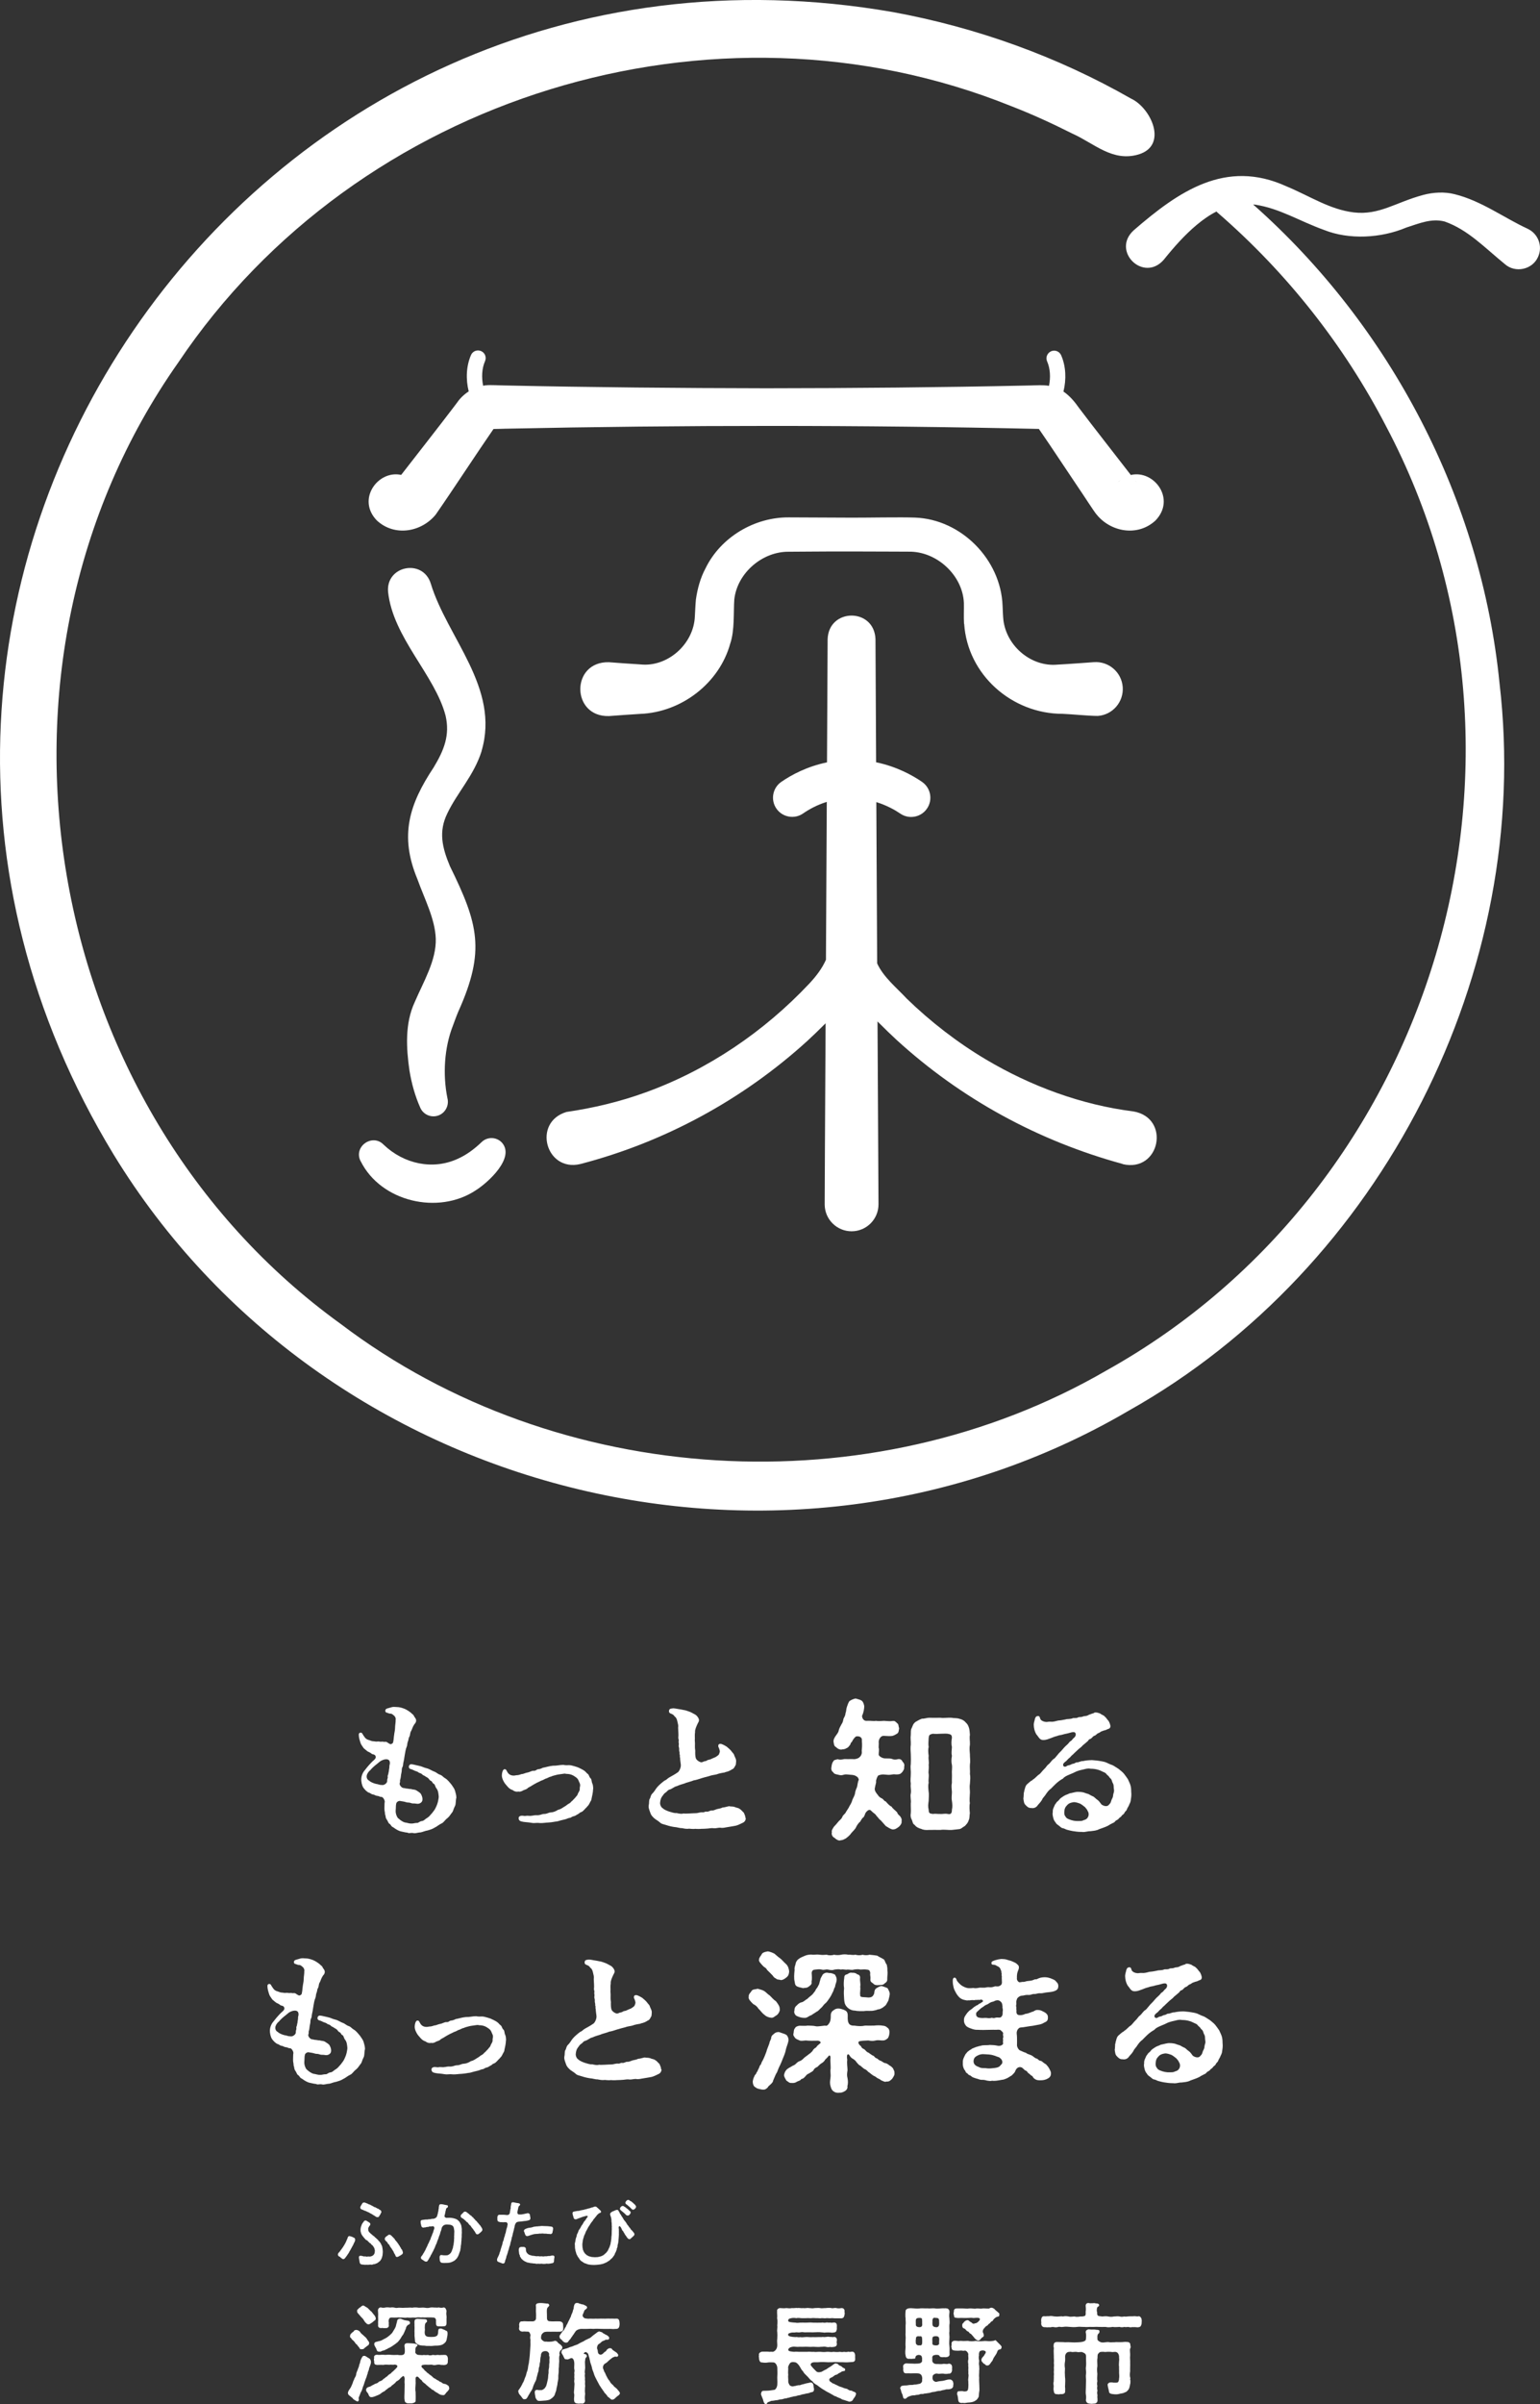 <?xml version="1.0" encoding="UTF-8"?><svg id="_レイヤー_2" xmlns="http://www.w3.org/2000/svg" viewBox="0 0 219.81 342.91"><rect x="0" y="0" width="219.81" height="342.91" fill="#333333" stroke="none"/><defs><style>.cls-1{fill:#fff;}</style></defs><g id="_レイヤー_2-2"><g><g><path class="cls-1" d="m65.11,256.5c-.08.48-.04.86-.16,1.09-.24.44-.24.72-.42.94-.24.28-.36.56-.66.8-.4.3-.52.62-.84.76-.4.18-.7.48-.96.58-.36.24-.76.34-1.02.42-.4.06-.76.24-1.02.28-.28,0-.62.12-.88.12-.04,0-.08-.02-.12-.02-.24-.06-.44,0-.62,0h-.06c-.06,0-.12-.02-.16-.06-.2-.02-.46-.06-.78-.14-.32-.06-.46-.12-.72-.26-.38-.2-.48-.34-.6-.38-.28-.12-.3-.4-.52-.5-.14-.08-.2-.36-.38-.62-.2-.26-.1-.42-.24-.74.02-.24-.1-.5-.08-.88.02-.36,0-.64.04-.84.06-.2-.22-.74-.46-.74-.32,0-.34-.14-.56-.14-.3-.02-.44-.18-.6-.2-.32-.02-.4-.22-.62-.26-.28-.1-.58-.4-.84-.76-.16-.3-.3-.8-.26-1.29.02-.34.18-.72.34-.96.2-.24.52-.68.82-1,.08-.1.44-.48.62-.62.18-.18.28-.26.28-.46,0-.14-.08-.3-.28-.36-.18-.06-.24-.04-.32-.12-.2-.18-.42-.24-.56-.32-.2-.16-.36-.28-.56-.46-.22-.34-.38-.5-.46-.78-.14-.44-.24-.76-.24-1.17,0-.3.38-.36.5-.14.1.18.18.32.38.58.12.14.28.28.54.34.28.08.4.18.64.18.18,0,.36.08.6.04.24-.04.36.06.6.02.2-.04.28.06.48.02.16-.04.32.06.44.16.28.16.32.24.54.12.1-.06.2-.14.2-.32.08-.34.06-.54.12-.9.02-.3.14-.66.14-1.07,0-.36.1-.78.08-1.13.06-.16-.04-.46-.26-.62-.14-.1-.22-.26-.52-.26-.18,0-.26-.08-.48-.14-.14,0-.28-.18-.18-.42.1-.2.34-.18.74-.32.16-.06.32-.08.46-.08s.28.02.38.02c.44,0,.78.12,1.15.26.32.14.62.34.9.56.08.12.34.24.42.44.04.16.24.28.3.54.06.2-.02.46-.24.66-.3.46-.32.74-.46.96-.18.28-.1.5-.24.8-.16.22-.1.46-.22.7-.1.2-.08.56-.16.72-.16.34-.22.84-.28,1.15-.06.26-.08.6-.16.94-.12.4-.04.58-.18.84-.14.24-.06.54-.14.8-.1.4-.06.58-.16.94-.1.2.02.32-.08.52-.12.26.26.7.52.72.2,0,.3.08.5.08.14,0,.4.08.56.06.36.12.46.04.76.18.24.16.58.36.66.5.1.18.26.46.24.84,0,.4-.44.66-.84.58-.44-.08-.52.02-.82-.1-.26-.1-.42-.04-.62-.1-.36-.12-.62-.14-.86-.18-.2-.08-.54.1-.6.34-.08.32-.04.62-.08.94-.04.34.06.7.2.96.04.14.22.28.5.5.26.16.46.32.78.34.22.04.56.16.78.12.18.04.46-.08.74-.08.26.04.38-.22.7-.26.26-.02.38-.16.64-.36.26-.14.5-.36.6-.5.24-.24.3-.34.48-.58.2-.24.26-.42.38-.66.08-.16.2-.5.24-.7.04-.24.12-.56.1-.74-.04-.36-.06-.82-.34-1.15-.2-.26-.16-.54-.38-.64-.2-.08-.16-.32-.42-.42-.2-.08-.24-.34-.52-.48-.24-.12-.3-.22-.52-.3-.18-.08-.22-.24-.46-.3-.3-.08-.28-.2-.52-.26-.32-.08-.48-.24-.86-.34-.4-.1-.28-.72.14-.68.28.02.8.18,1.05.22.44.08.68.26,1.06.34.46.1.8.38,1.11.48.36.12.48.34.86.46.34.12.4.32.72.5s.58.52.9.9c.2.32.42.56.5.86.1.38.2.62.2,1.07Zm-10.25-5.53c-.18.04-.28.1-.46.18-.22.12-.3.24-.62.48-.32.24-.7.58-.94.88-.28.2-.5.6-.5.82-.04.3.14.58.36.66.14.18.62.38.96.46.38.04.42.16.88.16.26.06.68-.24.72-.5.02-.12-.02-.26.06-.44.08-.2-.04-.22.04-.46.1-.16.06-.32.14-.54,0-.22.1-.48.08-.8.06-.24.12-.44.02-.68-.12-.26-.42-.28-.74-.22Z"/><path class="cls-1" d="m84.67,255.01c0,.08,0,.18-.02.24-.02.48-.12.86-.22,1.33,0,.22-.16.36-.24.56-.08.14-.16.36-.34.5-.06.12-.26.26-.4.44-.2.18-.28.32-.46.38-.32.1-.28.22-.52.32-.18.08-.34.24-.56.28-.34.06-.36.22-.6.24-.2.02-.44.16-.62.2-.48.1-.78.2-1.15.3-.42.04-.64.12-1.21.16-.48.02-.76.08-1.09.08-.1,0-.22,0-.36-.02-.24-.02-.48.02-.7.02-.12,0-.22-.02-.36-.04-.46-.08-.82-.08-1.17-.14-.44-.08-.58-.18-.62-.46-.06-.4.42-.44.64-.4.36.08.4-.04.74,0,.52.06.78-.1,1.13-.08.56.04.78-.18,1.11-.18.48,0,.58-.2.98-.22.32-.02.64-.12,1.04-.38.38-.06.66-.32,1.02-.52.12-.06.32-.26.52-.36.22-.08.34-.34.48-.4.16-.16.24-.28.42-.44.04-.12.28-.26.34-.48.1-.32.34-.48.3-.84-.02-.2.16-.44-.04-.82-.12-.22-.14-.52-.52-.78-.14-.1-.36-.26-.64-.36-.34-.12-.58-.1-.78-.12-.1-.06-.28-.02-.42,0-.34.06-.7.08-.98.16-.26.08-.52.12-.74.24-.24.02-.56.26-.68.26-.16.04-.46.26-.68.3-.3.16-.5.24-.66.32-.32.16-.34.2-.64.36-.12.1-.38.22-.62.36-.16.22-.42.24-.64.34-.22.14-.52.26-.7.18-.32.08-.66-.04-.82-.2-.32-.08-.58-.3-.76-.52-.24-.26-.42-.48-.54-.72-.12-.22-.26-.54-.26-.84,0-.26.1-.94.42-.9.2.02.2.1.32.32.14.26.34.52.8.58.32.04.42-.06.76-.06.36-.06.44-.16.66-.16.14-.02.42-.16.66-.2.38-.06.64-.28.9-.26.36.04.4-.2.68-.22.26-.02.42-.1.68-.22.22-.02.42-.1.72-.16.24-.06.38-.08.7-.12.56.02.94-.12,1.47-.12.34.08.62.04.82.04.3,0,.46.08.8.16l.44.14c.28.12.72.34.92.48.22.14.32.34.52.48s.16.4.4.62c.18.16.12.5.24.72.08.16.12.42.12.64Z"/><path class="cls-1" d="m106.45,259.32c0,.42-.28.64-.52.72-.4.2-.8.38-1.04.4-.28.04-.62.12-1.06.18-.34.04-.58.16-1.05.08-.34,0-.54.1-.88.08-.3-.06-.6.02-.88.04-.28.02-.56.04-.76.04h-.12c-.16.02-.32.02-.46.02-.16,0-.3,0-.44-.02-.1.02-.2.02-.32.02-.18,0-.36-.02-.56-.04-.1.02-.18.02-.28.02-.24,0-.46-.04-.76-.1-.32.02-.66-.14-1.09-.16-.3-.04-.82-.16-1.09-.26-.44-.14-.74-.16-.98-.42-.3-.26-.62-.4-.82-.6-.24-.24-.42-.4-.54-.8-.04-.16-.22-.52-.22-.84,0-.08,0-.14.02-.2.08-.32,0-.7.14-.9.14-.18.1-.5.38-.76.2-.18.42-.54.56-.74l.16-.2c.22-.26.74-.7,1.02-.9.36-.14.32-.26.72-.48.36-.2.84-.46,1.07-.64.2-.04.6-.68.52-1.21-.04-.3-.1-.7-.1-.94-.08-.12.02-.3-.06-.46-.06-.14.04-.14-.04-.38-.08-.26.02-.34-.06-.62-.1-.32.04-.36-.04-.68-.04-.16.06-.3-.02-.52-.08-.2.02-.32-.02-.84-.02-.16-.02-.56-.04-.76.06-.36-.04-.58-.12-.96-.04-.16-.12-.5-.34-.62-.12-.16-.22-.3-.42-.38-.26-.1-.46-.16-.42-.48.04-.3.3-.3.46-.32.06,0,.12-.02.16-.02.16,0,.46.06.68.1.34.04.56.1.78.14.28.04.44.1.78.22.36.12.52.26.74.36.32.14.58.46.66.74.08.3-.14.52-.18.64-.16.36-.4.84-.36,1.19-.08.44,0,.84-.04,1.15.02.34.04.56.02.88-.02.36.08.6.04.86,0,.2,0,.44.06.74.04.36.6.68.82.68.28-.02.22-.12.54-.16.28-.04.26-.16.5-.2.3-.04.3-.1.74-.28.28-.08.4-.22.56-.32.22-.16.18-.24.28-.5.04-.12-.02-.26-.08-.48,0-.08-.18-.26-.12-.46,0-.24.3-.26.48-.2.26.1.4.18.7.36.2.16.54.46.66.62.16.26.38.36.44.66.16.36.28.56.26.82-.02.28-.02.56-.14.64-.08.22-.26.46-.4.48-.22.14-.32.2-.52.28-.26.12-.44.1-.6.2-.34.04-.82.14-1.11.26-.3.08-.7.1-1.11.26-.44.1-.66.18-1.09.3-.46.16-.8.26-1.09.3-.26.12-.74.24-1.06.34-.22.12-.64.2-1.11.38-.16.12-.4.1-.62.26-.22.12-.42.26-.6.32-.28.04-.36.24-.54.38-.26.16-.38.34-.44.44-.32.38-.38.66-.42,1.04-.04.26.12.68.38.82.14.16.54.34.88.46.32.08.72.26,1.09.22.34.08.74.16.96.06.36.06,1.31-.04,1.77-.04.36,0,.58-.16,1-.12.26.02.28-.14.56-.1.32.04.44-.18.76-.16.28.02.6-.2.8-.22.28-.06.52-.1.68-.2.34-.02.72-.16.98-.2.18.08.38,0,.74.1.26.14.58.12.76.3.22.1.38.36.58.52.18.38.24.58.24.78Z"/><path class="cls-1" d="m129.04,252c.07.35-.11.53-.24.75-.24.24-.31.33-.68.35-.33.04-.46-.07-.82.02-.4.07-.6.04-1.06,0-.15-.04-.73,0-.93.18-.15.24-.27.64-.27.75.07.18-.11.55-.18,1.06-.04.35.22.66.46.95.18.31.49.44.64.51.2.15.22.33.46.38.22.24.46.57.84.75.15.27.51.51.8.82.04.24.27.4.42.55.18.24.27.49.2.66.09.35-.2.68-.38.84-.33.24-.51.38-.88.38-.31-.04-.66-.29-.99-.49-.29-.33-.51-.57-.71-.8-.22-.13-.35-.38-.64-.68-.18-.31-.4-.33-.75-.71-.24-.29-.62.04-.82.38-.07.22-.2.6-.4.66-.13.22-.2.27-.33.53-.29.22-.51.6-.66.93-.31.42-.51.53-.77.91-.22.24-.42.4-.62.55-.24.11-.38.24-.77.27-.22.11-.64-.13-.84-.35-.27-.11-.49-.46-.38-.82-.11-.24.2-.6.29-.77.24-.24.42-.46.55-.62.2-.29.46-.38.64-.75.09-.33.42-.42.55-.77.11-.2.38-.53.49-.82.22-.33.35-.64.4-.86.09-.24.33-.62.38-.91.02-.27.11-.53.27-.88.11-.33.07-.62.27-1.1-.04-.18-.15-.4-.33-.46-.27-.22-.62-.22-.88-.24-.42-.04-.69-.09-.95,0-.33.11-.51.07-.84-.02-.2-.04-.53-.07-.66-.35-.24-.13-.31-.46-.24-.75.02-.18.07-.57.24-.75.11-.27.27-.24.66-.35.2.09.49.09.93-.02.29,0,.69.02,1.19,0,.15.04.51.02.84-.15.2-.15.33-.27.42-.51.09-.22.04-.4.04-.57.04-.38.07-.71.02-1.39.07-.6-.53-.68-.84-.6-.29.2-.53.62-.57.75-.18.15-.18.2-.24.4-.11.15-.31.44-.49.49-.29.18-.42.18-.66.2-.27.11-.71-.11-.84-.29-.35-.18-.33-.4-.4-.77-.04-.27.07-.55.35-.93.13-.2.35-.4.4-.77.09-.29.2-.49.38-.82.18-.24.22-.46.29-.8.18-.33.27-.51.29-.82.11-.18.07-.53.2-.88.13-.38.2-.57.35-.8.27-.18.49-.29.88-.38.2.07.64.15.84.29.27.18.35.55.4.8,0,.35-.09.93-.31,1.37-.02.33.22.75.62.73.66-.04.95.07,1.37,0,.38.07.71.02,1.15,0,.38.02.88.09,1.22.02.31-.04.42.09.66.33.22.13.15.4.27.71-.07.35-.04.55-.24.73-.22.15-.44.27-.69.35-.33.07-.75.02-1.28,0-.38-.02-.69.42-.71.86.04.33-.02.55,0,.86.09.2,0,.64,0,.97,0,.15.42.51.91.53.46,0,.8-.02,1.04.09.2.09.49.11.77.02.35-.09.62.13.68.35.24.22.31.46.24.75Zm9.39,3.82c-.02.55-.07.99,0,1.39-.09.38-.04,1.06,0,1.41-.07.35-.02.77-.15.97-.11.44-.4.68-.55.86-.35.18-.55.46-.88.46-.27.04-.66.07-.99.11-.49.04-1.08-.09-1.64,0-.55-.02-1.17,0-1.64,0-.46.04-.84-.02-1.1-.15-.27-.07-.71-.24-.93-.57-.31-.15-.27-.49-.44-.8-.11-.18-.18-.51-.11-.88.04-.38-.02-.97,0-1.41.07-.38-.11-.99,0-1.39.09-.55-.07-.82,0-1.39-.09-.55,0-.86,0-1.41.04-.4-.09-.82,0-1.39.02-.38.02-.91,0-1.41-.02-.35-.07-.93,0-1.39.02-.46-.07-.88,0-1.39.02-.42-.04-.68.15-.99.15-.33.15-.53.53-.84.27-.15.55-.33.91-.46.35.02.73-.13.99-.13.55,0,.99.02,1.64,0,.49.07,1.06-.04,1.64,0,.33.09.66,0,1.1.15.38.09.66.24.93.57.22.2.33.42.44.8.07.29.07.51.11.91-.09.49.02.86,0,1.39-.09.53-.04.88,0,1.39-.02.38.09.91,0,1.41-.04.46.04,1.02,0,1.39.09.46.04.84,0,1.41-.09.55.02.84,0,1.39Zm-2.56,1.06c-.09-.46,0-.84,0-1.28-.02-.44-.11-.8,0-1.3-.02-.46.02-.84,0-1.28-.04-.4.07-.82,0-1.28-.09-.35-.09-.8,0-1.28-.09-.35-.04-.77,0-1.28-.11-.42-.07-.93,0-1.28,0-.44-.13-.51-.6-.6-.33-.04-.64,0-1.06,0-.29.02-.66.04-1.06,0-.53.11-.55.22-.6.62-.02.49-.07.91,0,1.26-.09.33-.07.75,0,1.28-.07.53.09.84,0,1.28.07.51-.07.95,0,1.28.07.44-.07.77,0,1.28-.11.4-.04.86,0,1.3.07.33,0,.95,0,1.28-.07.51-.11.8,0,1.26.02.53.15.53.6.6.35-.07.68.02,1.06,0,.33.04.62-.09,1.06,0,.49.11.6-.15.6-.6.09-.35.07-.8,0-1.26Z"/><path class="cls-1" d="m161.48,255.76c0,.24,0,.46-.02.56l-.06.44c-.04.42-.26.64-.28.8-.04.1-.26.42-.28.54-.04.18-.28.3-.34.48-.08.22-.36.3-.42.46-.18.24-.3.18-.44.42-.22.2-.4.18-.5.38-.14.16-.32.18-.54.32-.14.04-.44.28-.54.3-.3.16-.82.32-1.19.46-.36.2-.74.22-1.23.28-.3-.02-.7.12-1.02.12-.06,0-.1,0-.16-.02h-.18c-.42,0-.8-.06-1.19-.12-.22-.04-.4-.08-.7-.16-.24-.04-.48-.22-.66-.24-.28-.04-.38-.22-.58-.36-.18-.14-.38-.24-.48-.46-.2-.24-.26-.4-.32-.6-.06-.28-.16-.56-.08-.88-.04-.42.14-.66.32-1.09.2-.22.18-.32.38-.46.22-.16.26-.34.5-.5l.36-.24c.26-.18.54-.22.82-.38.48-.08.88-.24,1.25-.22.32,0,.58.04.76.08.28.1.42.16.72.24.22.12.44.26.66.34.14.06.36.32.6.48.24.16.32.34.58.66.3.22.8.36,1.04.06.16-.2.26-.2.36-.62.06-.24.24-.36.26-.76.02-.3.18-.44.12-.8-.08-.44.02-.6-.16-.92-.14-.2-.1-.48-.34-.68-.22-.18-.18-.3-.42-.46-.16-.1-.16-.3-.56-.44-.2-.08-.38-.2-.68-.3-.44-.14-.8-.18-1.17-.18-.4-.08-.7.02-1.02.1-.26.06-.52.1-1,.28-.38.2-.6.28-.98.44-.42.18-.74.32-.94.58-.36.2-.68.42-1.02.74-.38.36-.5.5-.68.68-.34.24-.52.5-.72.78-.16.3-.48.54-.58.84-.26.42-.48.58-.62.78-.18.28-.52.46-.92.38-.4.02-.62-.22-.82-.44-.22-.2-.24-.5-.3-.92.04-.14.04-.48.06-.7-.06-.14.1-.16.04-.28.1-.38.18-.72.3-.9.1-.16.4-.36.68-.62.22-.06.28-.24.42-.28.26-.2.4-.38.64-.58.3-.14.48-.5.84-.84.24-.2.36-.5.62-.68.3-.24.46-.62.8-.8.18-.14.36-.42.68-.78.2-.18.46-.46.74-.8.24-.28.5-.42.76-.78.06-.12.24-.1.48-.46.24-.24.32-.24.4-.5.06-.22-.04-.44-.24-.46-.26-.02-.46.06-.68.12-.32.1-.6.12-.9.22-.22.08-.56.08-.86.22-.36.08-.5.16-.82.28-.4.14-.66.28-1.11.28-.18,0-.36-.02-.56-.24-.16-.18-.28-.4-.42-.54-.28-.44-.38-1-.38-1.29-.02-.12,0-.38.12-.76.04-.3.16-.54.38-.58.34-.06.34.16.44.44.16.24.48.38.84.4.18,0,.38-.06.58-.04.36.04.64-.04,1.09-.16.3-.02.6-.06,1.07-.16.24-.1.72-.02,1.04-.18.14-.06.5.04.74-.1.2-.12.38,0,.72-.14.22-.1.46-.02.72-.18.16-.1.48-.18.66-.26.14.02.2-.14.38-.14.16,0,.34.02.7.16.22.2.5.22.66.44.2.14.34.44.54.62.16.3.22.52.24.62.06.38-.14.48-.38.54-.34.2-.46.14-.76.28-.26.06-.36.24-.58.3-.18.04-.28.28-.54.36-.26.08-.36.38-.6.46-.32.1-.2.22-.46.4-.38.34-.48.4-.62.52-.16.2-.32.32-.6.54l-.58.54c-.14.18-.46.38-.58.58-.26.22-.38.32-.58.56-.28.2-.4.34-.42.4-.1.22,0,.4.2.42.24.02.26-.16.56-.2.3-.04.4-.2.62-.22.3-.04.3-.18.56-.2.26.02.52-.2.86-.18.46-.1.7-.12,1.29-.14.32.04.6.04.96.1.28.06.64.08,1.02.22.3.14.68.32.94.4.3.14.66.42.88.54.16.14.54.42.74.66.24.3.34.46.58.8.16.38.32.66.38.92.08.28.1.68.1,1.05Zm-6.23,2.57c-.04-.16-.22-.38-.38-.56-.24-.18-.38-.32-.7-.5-.24-.08-.66-.26-1-.2-.46.08-.66.2-.84.4-.28.28-.4.52-.42,1-.02.32.06.54.18.64.06.18.26.3.46.38.46.2.96.28,1.33.26.3-.02.5.04.78-.12.42-.1.6-.3.7-.62.06-.2.04-.46-.1-.68Z"/><path class="cls-1" d="m52.07,292.35c-.08.48-.04.86-.16,1.09-.24.44-.24.72-.42.94-.24.28-.36.56-.66.8-.4.3-.52.62-.84.76-.4.18-.7.48-.96.58-.36.24-.76.34-1.02.42-.4.06-.76.24-1.02.28-.28,0-.62.12-.88.12-.04,0-.08-.02-.12-.02-.24-.06-.44,0-.62,0h-.06c-.06,0-.12-.02-.16-.06-.2-.02-.46-.06-.78-.14-.32-.06-.46-.12-.72-.26-.38-.2-.48-.34-.6-.38-.28-.12-.3-.4-.52-.5-.14-.08-.2-.36-.38-.62-.2-.26-.1-.42-.24-.74.02-.24-.1-.5-.08-.88.02-.36,0-.64.04-.84.06-.2-.22-.74-.46-.74-.32,0-.34-.14-.56-.14-.3-.02-.44-.18-.6-.2-.32-.02-.4-.22-.62-.26-.28-.1-.58-.4-.84-.76-.16-.3-.3-.8-.26-1.29.02-.34.18-.72.34-.96.2-.24.52-.68.82-1,.08-.1.44-.48.62-.62.18-.18.28-.26.28-.46,0-.14-.08-.3-.28-.36-.18-.06-.24-.04-.32-.12-.2-.18-.42-.24-.56-.32-.2-.16-.36-.28-.56-.46-.22-.34-.38-.5-.46-.78-.14-.44-.24-.76-.24-1.17,0-.3.38-.36.5-.14.1.18.18.32.38.58.12.14.28.28.54.34.28.08.4.18.64.18.18,0,.36.08.6.04.24-.04.36.06.6.02.2-.04.28.06.48.02.16-.04.32.06.44.16.28.16.32.24.54.12.1-.06.2-.14.2-.32.08-.34.06-.54.12-.9.02-.3.14-.66.14-1.07,0-.36.1-.78.08-1.13.06-.16-.04-.46-.26-.62-.14-.1-.22-.26-.52-.26-.18,0-.26-.08-.48-.14-.14,0-.28-.18-.18-.42.1-.2.34-.18.74-.32.16-.06.32-.08.46-.08s.28.02.38.02c.44,0,.78.12,1.15.26.32.14.62.34.9.56.08.12.34.24.42.44.04.16.24.28.3.54.06.2-.02.46-.24.66-.3.46-.32.74-.46.96-.18.28-.1.5-.24.8-.16.22-.1.46-.22.7-.1.2-.08.56-.16.72-.16.34-.22.84-.28,1.15-.06.26-.08.6-.16.94-.12.4-.04.58-.18.84-.14.24-.06.54-.14.8-.1.4-.06.58-.16.94-.1.2.02.32-.08.52-.12.26.26.7.52.72.2,0,.3.08.5.08.14,0,.4.08.56.06.36.12.46.04.76.18.24.16.58.36.66.5.1.18.26.46.24.84,0,.4-.44.66-.84.58-.44-.08-.52.02-.82-.1-.26-.1-.42-.04-.62-.1-.36-.12-.62-.14-.86-.18-.2-.08-.54.1-.6.34-.08.32-.04.62-.08.94-.04.34.06.7.2.96.04.14.22.28.5.5.26.16.46.32.78.34.22.04.56.16.78.12.18.04.46-.08.74-.08.26.04.38-.22.7-.26.26-.02.38-.16.64-.36.26-.14.5-.36.6-.5.24-.24.3-.34.48-.58.2-.24.26-.42.38-.66.08-.16.2-.5.24-.7.04-.24.12-.56.1-.74-.04-.36-.06-.82-.34-1.15-.2-.26-.16-.54-.38-.64-.2-.08-.16-.32-.42-.42-.2-.08-.24-.34-.52-.48-.24-.12-.3-.22-.52-.3-.18-.08-.22-.24-.46-.3-.3-.08-.28-.2-.52-.26-.32-.08-.48-.24-.86-.34-.4-.1-.28-.72.14-.68.28.02.8.18,1.05.22.44.08.68.26,1.06.34.46.1.8.38,1.11.48.36.12.48.34.86.46.34.12.4.32.72.5s.58.52.9.9c.2.32.42.56.5.86.1.38.2.62.2,1.07Zm-10.25-5.53c-.18.04-.28.1-.46.18-.22.12-.3.24-.62.48-.32.24-.7.58-.94.88-.28.2-.5.6-.5.82-.04.3.14.58.36.66.14.18.62.38.96.46.38.04.42.16.88.16.26.06.68-.24.72-.5.02-.12-.02-.26.06-.44.08-.2-.04-.22.04-.46.1-.16.06-.32.14-.54,0-.22.1-.48.08-.8.06-.24.12-.44.02-.68-.12-.26-.42-.28-.74-.22Z"/><path class="cls-1" d="m72.23,290.86c0,.08,0,.18-.02.24-.02.48-.12.86-.22,1.33,0,.22-.16.36-.24.56-.08.14-.16.36-.34.5-.06.12-.26.26-.4.44-.2.18-.28.32-.46.38-.32.1-.28.22-.52.32-.18.08-.34.24-.56.28-.34.06-.36.22-.6.24-.2.02-.44.16-.62.2-.48.1-.78.2-1.15.3-.42.04-.64.12-1.21.16-.48.02-.76.08-1.09.08-.1,0-.22,0-.36-.02-.24-.02-.48.02-.7.02-.12,0-.22-.02-.36-.04-.46-.08-.82-.08-1.17-.14-.44-.08-.58-.18-.62-.46-.06-.4.42-.44.64-.4.36.08.4-.04.74,0,.52.06.78-.1,1.13-.08.56.04.78-.18,1.11-.18.48,0,.58-.2.98-.22.32-.02.64-.12,1.04-.38.38-.06.66-.32,1.02-.52.12-.06.32-.26.52-.36.22-.08.34-.34.48-.4.16-.16.24-.28.42-.44.04-.12.28-.26.34-.48.1-.32.34-.48.3-.84-.02-.2.16-.44-.04-.82-.12-.22-.14-.52-.52-.78-.14-.1-.36-.26-.64-.36-.34-.12-.58-.1-.78-.12-.1-.06-.28-.02-.42,0-.34.06-.7.08-.98.16-.26.08-.52.12-.74.24-.24.02-.56.26-.68.26-.16.04-.46.26-.68.3-.3.16-.5.24-.66.32-.32.16-.34.2-.64.36-.12.1-.38.22-.62.36-.16.22-.42.24-.64.34-.22.14-.52.26-.7.18-.32.08-.66-.04-.82-.2-.32-.08-.58-.3-.76-.52-.24-.26-.42-.48-.54-.72-.12-.22-.26-.54-.26-.84,0-.26.1-.94.42-.9.2.02.2.1.32.32.14.26.34.52.8.58.32.04.42-.06.76-.06.36-.06.44-.16.66-.16.14-.02.42-.16.66-.2.38-.06.64-.28.9-.26.36.04.4-.2.68-.22.26-.02.42-.1.68-.22.22-.02.42-.1.72-.16.24-.06.38-.08.7-.12.56.02.94-.12,1.47-.12.34.08.62.04.82.04.3,0,.46.08.8.16l.44.14c.28.12.72.34.92.48.22.14.32.34.52.48s.16.4.4.62c.18.16.12.5.24.72.08.16.12.42.12.64Z"/><path class="cls-1" d="m94.42,295.16c0,.42-.28.64-.52.72-.4.2-.8.38-1.05.4-.28.04-.62.12-1.06.18-.34.04-.58.16-1.05.08-.34,0-.54.1-.88.08-.3-.06-.6.02-.88.04-.28.02-.56.04-.76.04h-.12c-.16.02-.32.02-.46.02-.16,0-.3,0-.44-.02-.1.02-.2.02-.32.02-.18,0-.36-.02-.56-.04-.1.02-.18.02-.28.02-.24,0-.46-.04-.76-.1-.32.02-.66-.14-1.09-.16-.3-.04-.82-.16-1.09-.26-.44-.14-.74-.16-.98-.42-.3-.26-.62-.4-.82-.6-.24-.24-.42-.4-.54-.8-.04-.16-.22-.52-.22-.84,0-.08,0-.14.02-.2.08-.32,0-.7.14-.9.14-.18.1-.5.38-.76.2-.18.42-.54.56-.74l.16-.2c.22-.26.74-.7,1.02-.9.36-.14.32-.26.72-.48.36-.2.84-.46,1.07-.64.2-.04.6-.68.52-1.21-.04-.3-.1-.7-.1-.94-.08-.12.02-.3-.06-.46-.06-.14.04-.14-.04-.38-.08-.26.02-.34-.06-.62-.1-.32.04-.36-.04-.68-.04-.16.06-.3-.02-.52-.08-.2.02-.32-.02-.84-.02-.16-.02-.56-.04-.76.06-.36-.04-.58-.12-.96-.04-.16-.12-.5-.34-.62-.12-.16-.22-.3-.42-.38-.26-.1-.46-.16-.42-.48.04-.3.3-.3.46-.32.06,0,.12-.02.16-.02.16,0,.46.06.68.1.34.04.56.1.78.14.28.04.44.1.78.22.36.12.52.26.74.36.32.14.58.46.66.74.08.3-.14.52-.18.64-.16.36-.4.84-.36,1.19-.08.44,0,.84-.04,1.15.02.34.04.56.02.88-.02.36.08.6.04.86,0,.2,0,.44.06.74.04.36.6.68.82.68.28-.02.22-.12.54-.16.28-.04.26-.16.5-.2.3-.04.3-.1.74-.28.28-.08.4-.22.56-.32.22-.16.18-.24.28-.5.04-.12-.02-.26-.08-.48,0-.08-.18-.26-.12-.46,0-.24.3-.26.48-.2.26.1.4.18.7.36.2.16.54.46.66.62.16.26.38.36.44.66.16.36.28.56.26.82-.02.28-.02.56-.14.64-.08.22-.26.46-.4.48-.22.14-.32.2-.52.28-.26.12-.44.1-.6.2-.34.04-.82.14-1.11.26-.3.08-.7.1-1.11.26-.44.1-.66.18-1.09.3-.46.16-.8.26-1.09.3-.26.12-.74.24-1.06.34-.22.12-.64.2-1.11.38-.16.12-.4.1-.62.26-.22.12-.42.26-.6.32-.28.04-.36.24-.54.38-.26.16-.38.34-.44.44-.32.38-.38.66-.42,1.04-.04.26.12.68.38.82.14.16.54.34.88.46.32.08.72.26,1.09.22.34.08.74.16.96.06.36.06,1.31-.04,1.77-.04.36,0,.58-.16,1-.12.26.02.28-.14.56-.1.32.04.44-.18.76-.16.28.02.6-.2.8-.22.28-.06.52-.1.68-.2.34-.02.72-.16.98-.2.18.08.38,0,.74.1.26.14.58.12.76.3.22.1.38.36.58.52.18.38.24.58.24.78Z"/><path class="cls-1" d="m106.87,284.82c-.04-.38.2-.51.4-.82.13-.29.62-.22.86-.33.33.11.6.13.95.33.31.2.49.46.77.62.31.29.53.6.91.84.33.44.55.75.53,1.1.09.24-.22.75-.4.86-.31.18-.53.46-.86.38-.4-.04-.73-.22-.91-.4-.4-.29-.55-.6-.86-.88-.18-.29-.42-.51-.75-.66-.42-.42-.73-.73-.64-1.04Zm5.3,7.53c-.04.31-.24.84-.38,1.15-.13.33-.31.8-.44,1.06-.22.4-.29.66-.44,1.02-.2.27-.35.73-.55,1.17-.04.24-.15.35-.38.57-.2.18-.35.29-.42.46-.31.29-.49.31-.82.27-.42-.09-.73-.13-.88-.31-.31-.09-.42-.55-.42-.82.02-.15.09-.55.22-.71.02-.24.27-.31.33-.6.15-.13.13-.27.31-.57.11-.2.11-.44.31-.57.04-.15.09-.31.27-.6.22-.44.4-.91.51-1.22.07-.33.27-.73.44-1.24,0-.22.24-.51.24-.73.02-.24.13-.38.44-.6.09-.13.42-.27.71-.22.33.13.75.24.91.33.29.11.44.6.42.84-.07.46-.27.86-.38,1.3Zm-3.2-11.86c-.4-.44-.73-.73-.62-1.02,0-.27.27-.49.42-.8.18-.22.51-.27.84-.33.35.07.57.15.93.33.24.2.57.51.75.62.27.18.51.51.86.82.35.29.46.77.49,1.1-.04.38-.09.6-.38.84-.29.24-.6.42-.84.38-.18-.09-.51-.02-.64-.2-.29-.15-.31-.18-.51-.46-.27-.29-.53-.53-.77-.77-.13-.27-.29-.33-.53-.51Zm18.36,16.04c-.31.29-.42.4-.82.38-.22.11-.44-.07-.75-.18-.22-.22-.53-.27-.66-.4-.11-.15-.44-.22-.6-.38-.22-.13-.35-.31-.57-.42-.2-.22-.35-.35-.57-.42-.27-.22-.35-.27-.55-.46-.22-.07-.31-.24-.55-.49-.13-.24-.4-.42-.51-.49-.2-.09-.38-.27-.55-.57-.07-.07-.13-.09-.18-.07-.13.04-.18.35-.09.77-.07.57.04,1.08.04,1.5-.07.46-.11.73,0,1.13.09.44.07.82-.02,1.15.09.33-.2.62-.38.71-.33.18-.49.22-.82.22-.33.04-.62-.07-.8-.22-.27-.2-.31-.42-.4-.71-.13-.42-.07-.77-.02-1.15.07-.46,0-.62,0-1.13.09-.42-.04-1.33,0-1.61.04-.31-.02-.49-.13-.49-.02-.02-.07,0-.11.04-.13.2-.4.42-.53.57-.09.22-.38.44-.53.51-.29.2-.44.4-.55.49-.22.11-.46.22-.55.46-.11.22-.46.33-.57.44-.27.13-.42.2-.57.42-.11.11-.31.4-.62.42-.11.24-.42.27-.62.38-.27.2-.57.2-.73.18-.4.04-.49-.18-.77-.33-.13-.22-.31-.51-.35-.77.09-.38.13-.49.33-.75.11-.13.38-.31.68-.46.22-.18.49-.2.66-.4.24-.22.33-.33.62-.42.18-.07.33-.18.6-.46.2-.18.29-.2.6-.46.29-.2.33-.24.57-.49.09-.2.29-.42.53-.53.13-.24.29-.33.6-.6.07-.07.04-.18-.04-.24-.09-.09-.31-.15-.57-.11-.4,0-1.04.02-1.44-.04-.27,0-.66.11-.91,0-.24-.11-.51-.2-.64-.35-.15-.27-.33-.33-.22-.71.04-.13,0-.51.22-.71.04-.18.44-.33.64-.33.35,0,.84.04,1.15-.02.31.02.82,0,1.15.09.24.07.75-.04,1.33-.09.24.11.44-.09.62-.38.13-.2.2-.51.2-.95-.02-.44.11-.68.4-.86.24-.2.49-.27.8-.24.2.02.6.13.8.24.27.13.44.31.42.86-.02.53.02.88.24,1.13.2.2.51.22.68.2.62.09,1.04.11,1.57,0,.38,0,.82.02,1.28,0,.35-.04.84-.07,1.3.02.38.04.46.18.66.33.2.13.27.55.22.71-.02.38-.15.62-.22.73-.24.22-.46.33-.66.33-.38.02-.68-.09-1.08,0-.42.11-.66.07-1.04,0-.33.02-1.24.02-1.39.18-.13.2.13.51.35.66.09.29.29.31.51.46.09.09.33.4.55.44.11.09.29.22.57.4.27.04.31.35.57.4.2.07.31.29.57.35.15.04.42.29.6.33.29.02.53.22.66.33.18.09.38.24.53.44.07.24.22.31.2.66.07.29-.24.66-.33.82Zm-13.94-9.72c0-.22.02-.51.33-.75.2-.22.44-.42.73-.46.35-.11.53-.38.73-.44.24-.24.35-.31.64-.55s.27-.33.55-.64c.04-.24.27-.35.42-.73.18-.24.18-.55.29-.82.02-.27.22-.49.35-.77.29-.29.62-.31.86-.22.35-.02.62.09.88.22.2.31.29.57.24.88-.04.27-.22.64-.22.88-.22.33-.15.49-.35.8-.18.4-.27.55-.44.8-.22.33-.38.55-.55.71-.29.2-.46.55-.62.66-.2.15-.42.49-.68.57-.15.13-.51.31-.73.49-.35.09-.46.29-.82.38-.57.04-.99-.13-1.22-.24-.29-.09-.49-.51-.4-.75Zm.04-5.79c-.09-.29.07-.66.13-.88,0-.22.2-.57.49-.75.18-.15.53-.29.93-.46.22-.07.62-.18,1.02-.11.24.02.6-.07,1.02,0,.27.04.57.04.99,0,.24.11.77.11,1.02,0,.31.07.77.07,1.02,0,.29-.07.75-.07,1.02,0,.29-.04.6.09,1.02,0,.33.09.73.11,1.02,0,.24.07.64.11.99,0,.31.02.82.09,1.1.13.29.2.64.33.97.55.18.22.2.53.4.73.04.2.11.53.09.8.07.46-.02.8-.02,1.22.04.4-.18.53-.4.68-.15.24-.6.2-.8.22-.29.04-.64,0-.8-.22-.31-.22-.44-.27-.4-.68.04-.29-.09-.53-.02-.82-.07-.31-.09-.46-.53-.49-.22-.04-.57-.02-.91,0-.24-.09-.57-.04-.91,0-.29.11-.62-.02-.93,0-.29.07-.57-.09-.91,0-.38-.09-.55-.04-.91,0-.27.11-.53.09-.93,0-.33-.07-.57.11-.91,0-.4-.09-.53-.02-.88,0-.31.02-.49.07-.55.49.04.44.07.91-.02,1.26.09.31-.11.46-.4.68-.31.24-.51.13-.8.22-.29-.09-.49-.09-.8-.22-.29-.13-.35-.29-.4-.68-.13-.49-.07-1.08-.02-1.66Zm7.05,2.59c-.09-.55-.04-1.06.02-1.46,0-.35.13-.49.4-.53.18-.09.4-.31.73-.22.29-.04.6.07.73.22.31.04.44.29.4.53-.04.51.11.82.02,1.22.07.49-.07.88,0,1.17-.07.4.42.31.75.35.46.04.97.13,1.19-.42.13-.18,0-.46.27-.8.24-.15.55-.38.86-.38.35.09.57.2.82.29.09.13.31.53.33.77,0,.31-.13.68-.2,1.02-.24.38-.31.68-.62.84-.13.15-.42.29-.66.38-.27,0-.42.15-.73.18-.44.13-1.02,0-1.48.09-.35,0-.93.02-1.28-.07-.53,0-.95-.29-1.17-.55-.31-.35-.35-.68-.38-1.19-.02-.4-.07-.86,0-1.44Z"/><path class="cls-1" d="m151.05,283.34c0,.32-.16.52-.48.64-.24.12-.74.18-1.02.2-.36.02-.78.16-1,.14-.46-.04-.62.12-.88.1-.36-.02-.54.16-.84.14-.58-.04-.62.1-.96.1-.22,0-.44.14-.6.3-.12.12-.12.22-.16.32-.12.34,0,.46-.06.7-.06.14.04.34.02.44-.04.18.02.24.02.36-.06.44.12.62.32.64.22.06.66,0,.92-.16.3-.02.56-.12,1-.3.26-.02.38-.28.78-.26.24.02.38,0,.78.22.34.16.66.38.68.74.04.6-.18.68-.52.84-.28.18-.52.26-.92.32-.36.06-.74.16-1.07.18-.44.06-.68.12-1,.16-.28.04-.46.02-.58.1-.28.22-.28.36-.32.46-.1.28,0,.48,0,.86,0,.4.02.86,0,1.15,0,.32.3.74.48.76.34.14.48.24.8.32.18.18.42.2.78.36.36.2.5.42.74.46.2.04.26.28.54.32.28.04.26.2.8.5.16.16.38.44.48.64.06.16.28.44.22.76-.02.36-.26.56-.62.72-.36.16-.7.16-1,.16-.38,0-.56-.08-.8-.28-.18-.16-.14-.28-.3-.36-.22-.08-.24-.24-.44-.34s-.16-.3-.44-.4c-.22-.08-.36-.36-.6-.46-.42-.16-.74.16-.84.42-.14.38-.26.42-.54.72-.18.12-.48.28-.62.38-.18.06-.5.24-.72.24-.38.06-.8.16-1.19.16-.1,0-.18,0-.26-.02-.12.02-.22.04-.3.04-.16,0-.3-.04-.48-.06-.18-.06-.44-.12-.76-.1-.3-.02-.46-.14-.76-.2-.3-.1-.54-.16-.7-.32-.1-.14-.42-.14-.48-.34-.24-.16-.3-.18-.38-.44-.22-.22-.38-.7-.34-1.11-.04-.52.16-.8.38-1.25.16-.16.24-.34.42-.44.24-.22.34-.18.52-.36l.6-.24c.14-.02.42-.14.64-.16.38-.14.9-.04,1.27-.12.38.02.66.02.96.08.24.06.66.12.92-.18.1-.12-.02-.26.02-.42.06-.24-.06-.34.02-.52.08-.12-.04-.3-.02-.5.08-.18-.04-.28-.18-.42-.2-.22-.3-.24-.8-.2-.46-.02-1.35.02-1.81.02-.26,0-.52,0-.82-.02-.24.02-.62-.04-.94-.18-.2-.06-.62-.22-.76-.44-.16-.2-.28-.44-.26-.82.02-.4.2-.58.46-.96.18-.2.32-.36.44-.42.1-.06.34-.24.58-.46.14-.04.26-.2.38-.22.16-.02.2-.2.44-.26.12-.04.14-.12.28-.18.1-.04.2-.16.08-.28s-.24-.1-.36-.06c-.18.06-.22-.02-.28,0-.22.06-.26,0-.36.02-.26.08-.42-.02-.7.04-.24.06-.36-.02-.5.04-.42-.08-.66-.12-.9-.28-.2-.1-.48-.44-.64-.7-.1-.2-.34-.58-.4-.88-.08-.36-.12-.54-.12-.98,0-.26.08-.4.24-.42.22-.02.3.28.36.44.16.24.5.58.72.72.38.22.72.36,1.06.34.3.02.44-.04.62-.02.1.04.4.04.76-.04.3-.06.6.06,1.09-.06.36-.08.52.1,1.11-.12.2-.08.44.08.72-.08.22-.08.34-.26.34-.48,0-.34-.04-.64-.02-.8.04-.18-.08-.2-.02-.38.04-.12-.06-.16-.04-.34.02-.12-.08-.22-.12-.38-.08-.22-.24-.36-.46-.44-.14-.08-.3-.2-.5-.2-.22,0-.34-.04-.34-.24s.12-.24.3-.32c.08-.04.2-.08.44-.14.12-.02.24-.08.38-.08.12-.02.18-.04.28-.04h.1c.22.02.36,0,.66.08.24.1.56.14.76.24.22.1.54.22.66.34.18.18.32.22.34.48.02.32-.12.46-.18.7-.08.18-.12.64-.1.84-.04.28.08.48.28.62.16.06.4-.04.54-.04.2.04.46-.08.58-.1.4-.06.68-.04,1.02-.2.16-.12.32,0,.54-.14.22-.12.58-.22,1-.22.32,0,.68.06,1.15.28.3.12.38.2.54.4.16.16.26.28.26.62Zm-8,10.69c-.02-.26-.34-.56-.56-.62-.3-.08-.38-.16-.64-.22-.54-.18-.94-.14-1.35-.18-.36-.04-.72.04-1.02.22-.36.18-.5.4-.52.76-.02.4.24.68.74.84.36.24.86.12,1.21.2.34.04.74-.02,1.09-.06.38-.04.68-.16.82-.4.2-.18.26-.24.24-.54Zm.02-7.98c-.04-.14.02-.28-.22-.52-.28-.28-.54-.22-.7-.18-.16.02-.24.14-.48.18-.38.08-.58.3-.72.36-.42.14-.5.3-.68.4-.18.1-.42.3-.58.46-.22.22-.42.3-.36.62,0,.26.26.42.48.44.34.06.64.04.78.02.3-.02.54.1.88,0,.2-.06.26.1.6-.02.18-.06.36-.02.62-.02.3-.04.44-.38.42-.64-.02-.24.08-.38,0-.68-.06-.22.02-.2-.04-.42Z"/><path class="cls-1" d="m174.52,291.6c0,.24,0,.46-.02.56l-.06.44c-.04.42-.26.64-.28.8-.04.1-.26.42-.28.54-.04.18-.28.3-.34.48-.08.22-.36.3-.42.46-.18.24-.3.18-.44.42-.22.2-.4.18-.5.38-.14.16-.32.18-.54.32-.14.04-.44.28-.54.3-.3.16-.82.32-1.19.46-.36.2-.74.22-1.23.28-.3-.02-.7.12-1.02.12-.06,0-.1,0-.16-.02h-.18c-.42,0-.8-.06-1.19-.12-.22-.04-.4-.08-.7-.16-.24-.04-.48-.22-.66-.24-.28-.04-.38-.22-.58-.36-.18-.14-.38-.24-.48-.46-.2-.24-.26-.4-.32-.6-.06-.28-.16-.56-.08-.88-.04-.42.14-.66.32-1.09.2-.22.18-.32.38-.46.22-.16.26-.34.5-.5l.36-.24c.26-.18.54-.22.82-.38.48-.08.88-.24,1.25-.22.32,0,.58.04.76.08.28.1.42.16.72.24.22.12.44.26.66.34.14.06.36.32.6.48.24.16.32.34.58.66.3.22.8.36,1.04.06.16-.2.26-.2.36-.62.06-.24.24-.36.26-.76.02-.3.18-.44.12-.8-.08-.44.02-.6-.16-.92-.14-.2-.1-.48-.34-.68-.22-.18-.18-.3-.42-.46-.16-.1-.16-.3-.56-.44-.2-.08-.38-.2-.68-.3-.44-.14-.8-.18-1.17-.18-.4-.08-.7.02-1.02.1-.26.06-.52.1-1,.28-.38.2-.6.28-.98.44-.42.18-.74.32-.94.58-.36.2-.68.42-1.02.74-.38.36-.5.5-.68.68-.34.24-.52.5-.72.78-.16.3-.48.54-.58.84-.26.42-.48.58-.62.78-.18.28-.52.46-.92.38-.4.02-.62-.22-.82-.44-.22-.2-.24-.5-.3-.92.04-.14.04-.48.06-.7-.06-.14.1-.16.04-.28.1-.38.18-.72.3-.9.1-.16.4-.36.68-.62.22-.06.28-.24.42-.28.26-.2.4-.38.64-.58.3-.14.48-.5.84-.84.24-.2.36-.5.62-.68.3-.24.46-.62.8-.8.18-.14.36-.42.68-.78.2-.18.46-.46.74-.8.24-.28.5-.42.76-.78.06-.12.24-.1.48-.46.24-.24.32-.24.4-.5.06-.22-.04-.44-.24-.46-.26-.02-.46.06-.68.12-.32.1-.6.12-.9.22-.22.08-.56.08-.86.22-.36.08-.5.16-.82.28-.4.14-.66.28-1.11.28-.18,0-.36-.02-.56-.24-.16-.18-.28-.4-.42-.54-.28-.44-.38-1-.38-1.29-.02-.12,0-.38.12-.76.04-.3.16-.54.38-.58.34-.06.34.16.44.44.16.24.48.38.84.4.18,0,.38-.06.58-.04.36.04.64-.04,1.09-.16.3-.02.6-.06,1.07-.16.24-.1.72-.02,1.04-.18.14-.06.5.04.74-.1.2-.12.38,0,.72-.14.22-.1.46-.02.72-.18.16-.1.48-.18.66-.26.14.02.2-.14.38-.14.16,0,.34.02.7.16.22.2.5.22.66.44.2.14.34.44.54.62.16.3.22.52.24.62.06.38-.14.48-.38.54-.34.2-.46.14-.76.28-.26.06-.36.24-.58.3-.18.04-.28.28-.54.36-.26.08-.36.38-.6.46-.32.1-.2.22-.46.4-.38.34-.48.4-.62.52-.16.2-.32.32-.6.54l-.58.54c-.14.18-.46.38-.58.58-.26.22-.38.32-.58.56-.28.2-.4.34-.42.4-.1.22,0,.4.2.42.24.02.26-.16.56-.2.3-.04.4-.2.62-.22.3-.04.3-.18.56-.2.26.02.52-.2.86-.18.46-.1.7-.12,1.29-.14.32.04.6.04.96.1.28.06.64.08,1.02.22.3.14.68.32.94.4.3.14.66.42.88.54.16.14.54.42.74.66.24.3.34.46.58.8.16.38.32.66.38.92.08.28.1.68.1,1.05Zm-6.23,2.57c-.04-.16-.22-.38-.38-.56-.24-.18-.38-.32-.7-.5-.24-.08-.66-.26-1-.2-.46.08-.66.2-.84.4-.28.28-.4.52-.42,1-.02.32.06.54.18.64.06.18.26.3.46.38.46.2.96.28,1.33.26.3-.02.5.04.78-.12.42-.1.6-.3.7-.62.06-.2.04-.46-.1-.68Z"/></g><g><path class="cls-1" d="m52.07,339.69c-.11.31-.14.54-.25.72-.09.25-.14.6-.31.8l-.2.52c-.06.15-.14.25-.11.42.03.15.05.29-.12.38-.09.05-.25-.08-.35-.12-.22-.17-.31-.15-.4-.34-.18-.14-.32-.25-.38-.32-.12-.05-.29-.22-.29-.4v-.03c.02-.28.26-.54.37-.72.11-.17.23-.51.31-.68.05-.29.23-.49.26-.69.12-.17.25-.42.26-.71.08-.28.18-.4.26-.71.14-.2.11-.48.26-.75.03-.28.15-.59.28-.79.05-.08.12-.26.34-.23.08-.02.15.03.26.09.17.09.2.15.37.23.18.08.28.25.31.45s-.02.37-.14.69c-.08.18-.14.38-.15.52-.09.18-.18.45-.18.57-.12.23-.09.35-.2.57-.05.15-.15.35-.18.52Zm-2.09-6.54c-.02-.08.03-.2.2-.35.08-.14.23-.12.32-.29s.23-.15.37-.18c.11.02.38.08.54.31.09.2.37.38.45.46.15.18.28.2.48.48.15.29.4.49.35.62.02.12-.08.35-.23.38-.14.12-.34.28-.45.35-.03.11-.23.18-.32.15-.23.06-.37-.05-.43-.26-.15-.12-.23-.28-.31-.38-.18-.09-.25-.28-.4-.46-.12-.14-.35-.26-.42-.46-.14-.08-.22-.2-.15-.35Zm1-3.49c-.05-.15.03-.22.22-.37.06-.15.2-.11.34-.28.11-.12.2-.14.35-.15.09.03.31.2.55.32.17.14.28.29.45.45.14.06.26.28.43.48.23.22.29.45.31.54.03.2-.09.34-.25.4-.17.18-.34.28-.45.35-.08.03-.15.14-.32.14-.22,0-.28-.11-.35-.18-.25-.17-.34-.52-.54-.69-.15-.14-.32-.34-.43-.48-.2-.23-.35-.35-.31-.52Zm13.15,10.96c0,.25-.22.46-.37.59-.22.25-.28.46-.51.43-.11,0-.31-.02-.49-.11-.2-.09-.28-.22-.48-.28-.23-.15-.29-.2-.45-.34-.18-.03-.23-.12-.34-.22-.28-.18-.37-.31-.62-.49-.14-.2-.43-.32-.6-.52-.02-.18-.26-.26-.32-.35-.2-.2-.29-.38-.48-.32-.22.08-.14.37-.15.55-.02.12.03.35,0,.49-.02.39-.08.82,0,1.15,0,.35.03.79,0,1.19.05.25-.18.34-.51.42h-.54c-.28,0-.51-.17-.51-.42-.08-.32-.02-.71-.02-1.19,0-.4.02-.75.02-1.15-.03-.14-.02-.58,0-.69,0-.38-.17-.52-.29-.4-.09.05-.18.17-.29.23-.08.15-.29.31-.35.35-.17.09-.32.17-.39.32-.06.05-.28.25-.38.32-.2.09-.23.28-.39.31-.17.08-.29.17-.42.29-.18.12-.2.14-.35.29-.11.06-.25.11-.37.2-.18.15-.32.26-.52.34-.12.05-.2.09-.49.2-.25.09-.34.12-.45.11-.32.08-.43-.25-.52-.49-.05-.12-.34-.31-.29-.59.02-.2.17-.29.29-.34.25-.08.37-.09.57-.26.15-.03.28-.17.55-.26.2-.02.29-.15.46-.28.14-.06.38-.11.52-.28.09-.14.28-.15.38-.32.18-.08.23-.14.43-.34.18-.17.35-.17.42-.34.17-.12.31-.25.42-.37.11-.11.2-.18.32-.32.22-.26.05-.43-.32-.45-.17.08-.55-.03-.68.03-.25,0-.63-.06-.88.02-.38-.03-.63,0-.91,0-.28-.03-.45-.06-.42-.52-.06-.22-.06-.32,0-.45-.06-.18-.02-.48.42-.48.26.06.66-.02.89,0,.35.06.55-.03.89,0,.51.05.85.03,1.14.02.35.06.82.08.95-.14.05-.08.11-.26.08-.59.02-.12-.05-.42-.05-.6.03-.28.2-.35.49-.34.46.02.74.02,1.02.08.12.03.38.06.34.26-.02.08-.08.09-.17.17-.09.08-.14.34-.12.46.02.2-.06.37.03.46.15.15.22.26.51.25.15,0,.48.06.65,0,.15.03.35.03.62,0,.14.08.48.08.62,0,.2-.03.34.08.62,0,.28-.03.39.06.63,0,.23.02.4-.03.52,0,.2-.05.42.17.43.45.05.11-.02.34,0,.45.02.23-.06.49-.42.52-.12.05-.37-.02-.54,0-.17-.06-.48-.05-.62-.02-.23.06-.46.08-.62,0-.15-.03-.46,0-.59,0-.25-.02-.52-.02-.74.02-.2,0-.31.22-.17.34.02.09.26.23.32.34.08.17.26.2.37.37.06.08.31.2.39.32.12.09.26.15.42.32.09.12.29.25.42.29.14.11.26.2.45.26.14.17.31.18.43.25.12.12.25.2.45.22.09,0,.26.06.46.22.14.05.14.18.18.31v.05Zm-5.62-9.18c-.06.17-.26.08-.42.34-.17.15-.12.38-.23.52-.12.31-.22.52-.32.71-.18.18-.31.49-.42.63-.14.17-.31.45-.51.55-.14.14-.42.31-.63.46-.12.09-.18.11-.37.22-.22.06-.28.18-.51.25-.23.14-.32.15-.54.2-.12.03-.2.17-.43.11-.31.02-.34-.15-.42-.4-.03-.11-.35-.52-.29-.71.02-.32.42-.28.66-.38.17-.03.32-.06.58-.22.2-.12.32-.15.57-.31.11-.08.42-.31.52-.43.15-.09.32-.35.42-.54.15-.23.26-.42.32-.59.03-.15.09-.4.18-.69,0-.25.14-.4.42-.42.09-.02.32.09.4.12.29.12.46.11.79.18.18.05.28.2.22.38Zm-4.54-.52c.03-.14-.02-.42,0-.6.03-.2-.02-.54-.02-.71-.03-.2.12-.51.43-.48.15.05.43.08.68,0,.28-.03.46,0,.66.02.26-.06.45-.02.65.02.25.08.45-.02.66,0,.34.03.57.02.91,0,.26.02.52-.05.91,0,.22-.05.52-.06.91,0,.23.02.55-.05.89,0,.22.05.51.05.66,0,.18-.05.49-.06.66-.02.18-.03.37.05.66-.02.22.06.49.08.68,0,.28,0,.35.25.42.48-.02.28-.06.42,0,.71.02.22.02.31,0,.42v.63c0,.38-.17.46-.51.46-.14,0-.32.02-.45,0-.39.03-.55-.06-.54-.49.02-.05-.02-.15,0-.32.02-.26-.15-.48-.46-.45-.2-.03-.57,0-.74-.02-.32.02-.54.02-.74,0-.25.05-.46-.03-.72,0-.26.08-.55,0-.72.02-.22.05-.43.03-.74,0-.29.08-.49,0-.74,0-.23.03-.51-.05-.72,0-.2.02-.48,0-.72,0-.42-.03-.46.31-.46.59.06.11,0,.37.02.45.08.37-.25.52-.55.46-.11.06-.39-.05-.45,0-.37.03-.58-.11-.52-.48,0-.23-.03-.43.02-.66Zm9.65,1.52c.25.03.26.25.26.37.02.28-.06.49-.12.85-.06.4-.29.55-.48.69-.17.14-.55.22-.88.23-.35-.02-.63.05-.91.05-.23-.03-.59.03-.89-.05-.39,0-.6-.03-.83-.11-.18-.08-.46-.28-.52-.43-.02-.25-.03-.37-.06-.63-.05-.31,0-.54-.03-.86,0-.31.03-.51,0-.82.02-.2-.02-.4,0-.6.02-.25.09-.32.42-.38.34.02.68.06,1.06.06.22.02.28.06.31.23.03.2-.08.18-.15.26-.09.09-.14.22-.15.34-.02.18-.03.48,0,.63,0,.14-.06.42-.02.59.03.26.18.38.35.43.22.06.39.03.6.05.28-.03.45.02.68-.11.14-.05.23-.15.28-.49-.02-.08.02-.22.02-.32,0-.23.17-.29.28-.28.2-.02.29.06.4.11.18.08.29.09.4.2Z"/><path class="cls-1" d="m80.25,334.86c.02.2-.12.31-.26.42-.14.23-.14.31-.14.49.05.11.05.17-.02.28-.03.17-.03.35-.02.57.03.18-.02.4-.03.72.03.22-.06.49-.03.82,0,.32-.08.65-.06.88.02.34-.05.51-.11.86,0,.29-.12.6-.15.79-.02.37-.14.49-.22.79-.06.25-.18.34-.23.4-.15.18-.32.25-.42.34-.15.12-.45.14-.6.18-.4.02-.8.08-1.09.06-.22-.03-.35-.28-.43-.46-.03-.25-.12-.57-.11-.79-.03-.09.08-.34.32-.32.2,0,.28.08.48.02.15.05.29,0,.48-.14.09-.03.18-.17.32-.38.12-.29.17-.62.25-.95.09-.29.03-.59.12-.95,0-.22-.02-.48.05-.68.06-.29,0-.37.05-.68.06-.17-.02-.51.03-.74.05-.29-.12-.31-.05-.58.03-.12-.15-.38-.35-.43-.17-.03-.26-.03-.34,0-.37.02-.51.42-.48.65-.12.35-.08.62-.11.83-.11.28-.05.57-.14.75-.12.29-.03.52-.15.75-.11.31-.11.46-.2.72-.06.31-.09.46-.25.72-.11.23-.22.45-.29.71s-.17.43-.35.68l-.34.58c-.17.34-.26.46-.52.45-.2.08-.35-.26-.49-.42-.14-.2-.35-.32-.37-.62-.02-.02-.03-.05-.03-.08,0-.09.06-.23.17-.34.11-.2.18-.25.25-.4.08-.17.2-.34.2-.42.2-.22.28-.68.4-.91.12-.2.12-.51.25-.79.12-.29.12-.59.17-.86.12-.37.08-.55.15-.88.05-.35.06-.63.08-.89.03-.28.02-.45.06-.92.05-.34-.02-.54.02-.92-.05-.2-.08-.42,0-.65-.02-.25-.18-.55-.35-.54-.25.02-.52-.05-.79,0-.31,0-.55-.23-.49-.52,0-.15.06-.22,0-.43.03-.35.12-.54.49-.51.23-.05.49,0,.79,0,.15,0,.42-.02.62,0,.4,0,.55-.28.52-.57.02-.22,0-.49,0-.6-.05-.28.02-.68-.02-1.03-.06-.29.22-.4.4-.4h.03c.09-.02.17-.02.26-.02.26,0,.55.05.88.08.15-.02.26.02.32.17.06.15-.06.23-.15.32-.18.17-.17.34-.18.6,0,.26.03.63.02.91-.02.34.14.52.39.52.23.03.46.03.63.02.29-.02.48,0,.79,0,.35.03.52.25.49.51.03.18.02.37.02.48.02.37-.22.48-.51.48-.32.02-.49,0-.79,0-.37,0-.58.02-1,0-.22.02-.35.02-.49.11-.2.14-.28.26-.34.42-.02.22-.11.43.08.62.12.12.31.32.63.26.25.05.52.02.8,0,.28-.05.28-.06.42-.11.11-.03.32.09.38.18.17.25.4.29.57.51.06.08.14.18.14.29Zm-.18-1.99c.05-.11.12-.18.31-.42.15-.06.17-.23.28-.43.15-.09.15-.35.26-.46.14-.22.15-.35.26-.51.02-.09.14-.25.22-.48.11-.08.08-.28.2-.49.05-.09.17-.37.17-.49.08-.18.14-.39.12-.48.06-.26.09-.62.46-.62t.03.02h.03s.06-.02.09-.02.05.02.08.05c.17.08.32.06.45.15.18-.02.28.05.48.15.11.06.26.09.29.29.02.18-.34.34-.38.43-.09.22-.15.42-.25.62-.08.17.14.49.4.52.25.03.4.06.6.03.28,0,.55.03.85,0,.31.03.63-.02,1.06,0,.37.02.71-.03,1.06,0,.25-.02.49.02.79,0,.32-.03.46.12.49.51.02.11.03.35,0,.43-.02.4-.26.55-.49.52-.31.03-.49.03-.79,0-.45,0-.88.02-1.22,0-.48-.02-.86-.03-1.22,0-.32-.03-.49-.02-.85,0-.34.02-.55,0-.83,0-.48,0-.85.25-.91.43-.14.15-.22.37-.35.49-.11.22-.28.35-.31.48-.17.18-.26.26-.35.43-.08.12-.18.11-.31.14-.32-.03-.46-.22-.63-.43-.12-.09-.32-.18-.29-.46-.06-.14.14-.25.2-.42Zm8.42,8.51s0,.05-.02.06c-.14.29-.37.31-.48.46-.15.11-.34.4-.57.37-.18.06-.25-.09-.42-.22-.18-.17-.32-.18-.34-.34-.06-.05-.17-.2-.29-.34-.15-.05-.15-.31-.28-.35-.03-.08-.14-.25-.25-.37-.11-.17-.12-.23-.25-.38l-.42-.79c-.14-.28-.26-.48-.37-.8-.09-.35-.25-.63-.29-.85-.05-.32-.14-.49-.25-.85-.03-.14-.09-.46-.15-.69-.12-.28-.09-.45-.2-.6-.22-.2-.29-.23-.42-.17-.14.08-.25.25-.08.25.2.03.29.08.32.18.05.08.08.18-.09.34-.15.14-.08.32-.12.38-.05.23-.02.34-.02.52,0,.35.05.57,0,.75-.03.28-.06.42,0,.65-.05.17-.03.38,0,.65-.05.23.05.4,0,.65-.02.22.06.46,0,.65-.03.39-.02.66.02.92-.05.37-.06.57-.02.94.03.22-.15.45-.4.45-.03,0-.08,0-.11-.02-.14,0-.28.02-.38.02-.06,0-.11,0-.15-.02h-.06c-.2,0-.46-.14-.45-.43-.06-.29.06-.66,0-.94-.08-.25.02-.54.02-.92,0-.17.05-.48.02-.63-.06-.25-.02-.35,0-.63-.05-.14,0-.45,0-.63-.08-.14.06-.45,0-.63-.08-.25,0-.65-.02-.94-.03-.54-.23-.8-.51-.71-.26.12-.4.22-.6.15-.31.05-.29-.17-.43-.38-.03-.2-.42-.55-.26-.75.03-.2.12-.28.28-.29.29-.11.49-.12.68-.22.28-.14.52-.15.72-.26.2-.11.54-.15.74-.31.18-.09.45-.25.74-.37.2-.17.51-.26.68-.37.29-.08.43-.29.66-.46.11-.09.31-.22.43-.32.15-.11.32-.28.51-.22.15.08.28.06.34.12.11.15.31.18.43.29.12.06.2.06.43.25.06.09.17.14.14.28.02.11-.11.25-.29.22-.22-.03-.29.05-.4.11-.06.05-.18.03-.34.15-.18.15-.29.29-.49.38-.17.14-.28.57-.17.72.09.22.05.32.09.46.05.25.34.43.63.23.15-.11.25-.23.32-.31.12,0,.26-.17.32-.32.17-.08.2-.22.42-.2.2-.02.29.05.32.15.12.14.23.18.37.29.14.11.26.14.37.29.06.08.15.15.14.28-.03.25-.26.23-.37.18-.18,0-.22.06-.45.15-.18.14-.49.37-.68.57-.14.17-.35.23-.51.38-.15.17-.23.46-.12.68.08.08.08.38.22.48.08.2.15.34.2.46.15.25.26.57.48.74.09.29.29.43.51.63.08.14.18.23.38.38.17.11.28.31.4.43.09.09.17.2.17.31Z"/><path class="cls-1" d="m122.2,341.42s-.02.05-.02.08c-.06.26-.22.51-.35.63-.11.28-.23.38-.49.43-.17.06-.39-.11-.55-.12-.28-.14-.55-.11-.75-.29-.2-.11-.48-.17-.74-.34-.26-.03-.34-.18-.49-.23-.31-.18-.55-.32-.77-.42l-.74-.45c-.26-.17-.42-.31-.69-.51-.25-.11-.52-.32-.66-.55-.28-.14-.46-.42-.63-.6-.26-.28-.37-.34-.58-.6-.09-.22-.29-.35-.37-.51-.14-.23-.18-.34-.29-.49-.11-.15-.37-.52-.69-.51-.22-.03-.32-.02-.48.03-.15.06-.18.17-.26.28-.11.22-.2.4-.14.54,0,.26-.05.68,0,.95-.06.29.03.63,0,.85-.02.28.08.4.17.58.09.17.31.2.4.22.15.02.23-.05.43-.06.11-.02.28-.09.52-.11.15.05.32-.09.52-.12.23-.03.34-.11.59-.15.18-.02.38-.09.51-.11.28-.06.45.22.46.4.02.2.02.31.06.4.02.08.03.18,0,.31-.05.31-.35.23-.57.34-.25.12-.42.08-.63.15-.26.09-.45.06-.63.15-.18.09-.42.06-.62.15-.18.09-.4.03-.63.14-.28.02-.43.15-.63.14-.25.12-.4.06-.6.14-.29.12-.37.05-.65.12-.23.11-.48.06-.63.12-.15.03-.32.05-.51.06-.14.09-.38.14-.49.2-.11.14-.11.25-.26.25h-.05c-.11,0-.17-.11-.23-.23-.08-.15-.12-.42-.17-.51-.05-.12-.06-.15-.15-.37-.06-.15-.12-.29-.09-.4.06-.23.11-.4.42-.38.37-.02.57,0,.89-.05.22-.03.38-.05.62-.09.2-.09.4-.45.39-.85.03-.32-.03-.83,0-1.15.03-.28,0-.79,0-1.03.02-.4-.23-.86-.54-.88-.35,0-.4-.03-.74,0-.32.06-.6.06-.91,0-.25.03-.37-.2-.42-.51.03-.14-.03-.23-.03-.37,0-.03.02-.09.03-.14-.02-.03-.02-.06-.02-.11,0-.18.17-.35.43-.4.35-.02.55,0,.91,0,.25.05.32-.02.6.02.18.02.65-.26.68-.86.02-.29-.06-.68,0-1,.03-.38.02-.69,0-.95-.06-.29.06-.68,0-.95.03-.32.06-.71-.02-1.03.05-.38-.03-.66,0-1.05-.06-.2.22-.4.4-.4.37.02.59.05.92,0,.28.03.51.06.8,0,.23.03.43-.02.63-.02.06,0,.11,0,.17.02.05-.02.09-.02.15-.02.2,0,.42.06.65.02.2.05.46-.02.66-.02.06,0,.11,0,.15.02h.06c.22,0,.45.08.74,0,.15,0,.31-.02.49-.02.11,0,.2,0,.32.02.2.06.42,0,.68,0h.12c.12-.02.29-.03.46-.03.12,0,.25,0,.34.03.2.06.34-.02.55-.02.05,0,.11,0,.17.02.26.06.43.05.72,0h.05c.26,0,.45.23.39.51.03.22.05.29,0,.43-.03.32-.17.51-.43.52h-.74c-.28.03-.51-.05-.71-.02-.26.05-.54-.03-.71,0-.29.06-.46-.03-.72,0-.22.06-.42-.03-.71,0-.26-.02-.55-.03-.72,0-.2.02-.42-.03-.72,0-.26.02-.49,0-.71,0-.22-.03-.48-.06-.72,0-.2-.05-.51-.05-.71,0-.35.06-.48.18-.43.42.02.15.6.2,1.06.22.18.05.35.03.63,0,.23-.02.49,0,.63,0,.4.02.79-.06,1.22,0,.43,0,.86.02,1.19,0,.23-.06.35.06.62,0,.22-.08.4.05.62-.02.25.08.35,0,.54,0,.35-.02.45.23.43.51,0,.2-.02.32,0,.43-.08.29-.08.45-.43.48-.23.05-.4.02-.54,0-.14-.02-.45,0-.62,0-.18.06-.35-.02-.62-.02-.35-.06-.85,0-1.19,0-.43-.02-.77,0-1.22,0-.2-.03-.34-.06-.63,0-.22.05-.42-.03-.63,0-.15.06-.45-.02-.65.05-.23.06-.43.09-.43.29-.02.26.57.32,1.08.34.18-.06.39.08.63,0,.28.05.4.02.63,0,.45-.06.74.05,1.22,0,.43.03.83-.03,1.19,0,.22-.06.34.03.62-.02.17-.03.4-.06.62,0,.25-.03.37.06.54,0,.28-.05.48.22.43.51-.02.2-.06.25,0,.42.02.34-.15.45-.43.49-.25.02-.31.05-.54,0-.23.06-.49.02-.62-.02-.26-.05-.48.02-.62,0-.37.05-.77.02-1.19,0-.48.05-.86-.03-1.22,0-.26.02-.43,0-.63,0-.23.02-.48.02-.63,0-.22-.02-.42-.03-.66.05-.17.03-.42.22-.4.38,0,.25.51.25.82.29.29-.05.66.02.97,0h.92c.26-.05.6.03.94,0,.25.06.62-.03.94,0,.25.03.54.05.92,0,.35-.03.59.08.92,0,.32.02.59.06.92,0,.25.03.35.06.62,0,.15.03.35.05.63-.02.2.08.29,0,.52,0,.31-.02.4.29.43.51,0,.14-.02.28,0,.51.03.28-.15.46-.42.45-.4.02-.62.06-.94.05-.28-.02-.55-.02-.85-.02-.32,0-.71-.05-1.08,0-.39.02-.82,0-1.15-.02-.25-.02-.6,0-.79.02-.29.03-.52-.02-.74.02-.37.05-.42.32-.35.43.06.09.18.26.34.42.2.18.26.29.46.46.2.17.57.09.74.03.28-.15.42-.25.65-.34.11-.06.34-.26.54-.35.18-.11.32-.22.52-.37.14-.09.25-.17.32-.11.12,0,.23.03.34.12.09.18.23.15.46.29.15.17.28.22.42.28.14.06.15.43-.11.38-.12.06-.2.03-.28.08s-.25.18-.34.2c-.17.06-.25.22-.43.25-.22.03-.23.11-.45.25-.17.11-.17.14-.28.15l-.15.09c-.2.12-.17.43.14.57.17.15.25.2.35.2.22.12.29.15.52.25.17.11.34.17.52.23.08,0,.22.08.46.17.14.06.4.06.54.18.18.14.34.18.54.18.09.06.18.12.43.2.09.05.18.09.18.22Z"/><path class="cls-1" d="m136.05,340.12c.05.26-.03.45-.18.54-.11.12-.52.17-.68.15-.12-.03-.42.11-.57.11-.28.03-.35.15-.57.11-.23.03-.4.06-.57.12-.25.06-.37.02-.59.11-.14.06-.4.09-.55.11-.23.05-.48.03-.59.11-.26-.02-.46,0-.57.09-.26.05-.43.02-.58.09-.18.02-.39,0-.54.06-.2.06-.29.09-.46.17-.17.08-.2.22-.37.26-.11.05-.32-.05-.32-.2-.06-.25-.09-.42-.18-.55-.11-.25-.09-.34-.17-.55,0-.08-.08-.14-.08-.22,0-.02.02-.05.03-.08.09-.15.14-.26.34-.25.28-.08.48,0,.83-.09.34-.06.52.02.82-.08.15.03.49-.05.66-.09.26,0,.49-.28.46-.48-.03-.11.05-.29,0-.46-.03-.23-.15-.55-.65-.57-.18,0-.57-.02-.79,0-.2.02-.43-.02-.79,0-.39.02-.42-.18-.48-.51.05-.08,0-.22,0-.4-.06-.31.23-.52.48-.51.31.03.51.02.79.03.2.02.54.02.79,0,.32,0,.63-.11.65-.4-.03-.14,0-.22,0-.37-.06-.11,0-.25-.17-.38-.12-.09-.42-.14-.65.02-.08.05-.14.17-.14.29,0,.14-.12.14-.26.14l-.22.02c-.18.03-.28-.03-.43,0-.29.02-.45-.14-.49-.49-.09-.35-.03-.79,0-1.2-.03-.28-.02-.63,0-1.03.05-.42-.05-.63,0-1.03v-1.03c.06-.38-.02-.71,0-1.03-.06-.18-.03-.94.02-1.14.14-.17.22-.2.42-.25.22-.03.52-.02.68,0,.31.03.6.06,1,0,.34-.03.62.03,1,0,.26.05.72-.03,1.02,0,.31.08.68.02,1,0,.2-.02.25,0,.45,0,.12-.05.14.03.25,0,.25.03.4.2.43.46-.03.37-.09.63-.02.92.03.4.06.71,0,.97-.02.29.02.74,0,.99-.06.28.05.65,0,.99,0,.32-.06.62,0,.99.06.45,0,.75.02,1.14.05.31-.14.48-.51.51-.11.02-.22-.03-.42,0-.18,0-.4,0-.48-.14-.06-.12-.14-.17-.25-.18-.18-.02-.35-.03-.42.02-.28-.02-.42.23-.38.42.02.25-.03.35.02.51.06.11.17.32.54.34.23-.02.74.06.99-.02.31-.03.49.09.79-.03.32,0,.48.17.49.51,0,.17-.03.23,0,.4-.05.4-.25.55-.49.51-.23.06-.57.06-.79,0-.31-.02-.62.08-.82,0-.29-.05-.63.14-.69.38.05.12-.06.17,0,.34.05.22.11.32.28.38.14.14.32.06.51.02.26-.06.55-.06.79-.11.31-.08.63-.2.94-.17.2.02.42.23.42.43.02.14.06.15.03.31Zm-4.45-6.7c-.05-.17-.15-.2-.32-.17-.08.02-.28-.05-.35.02-.14,0-.22.18-.2.43-.06.12,0,.26-.02.42,0,.2.09.32.26.4.09.05.23,0,.37.02.23.02.29-.17.29-.49,0-.18,0-.43-.03-.62Zm-.88-2.34c-.03.18.02.32,0,.45-.02.2.06.29.22.37.06.03.17.03.34.05.25-.03.38-.14.35-.49-.02-.11.02-.34-.02-.54.03-.17-.06-.26-.18-.29-.14-.02-.26,0-.34,0-.2,0-.42.12-.37.46Zm2.36,3.11c-.02.29.15.32.4.35.09.02.34,0,.42-.05.15-.11.17-.17.14-.35l.02-.52c-.02-.22-.11-.35-.34-.38-.12,0-.29-.03-.42.03-.15.02-.18.08-.22.28-.03.11.02.42,0,.65Zm0-2.91c.02.28-.03.46.22.6.11.06.42.11.52.05.14-.08.23-.2.22-.4.03-.08,0-.25,0-.45.02-.31-.11-.45-.35-.45-.12.02-.17-.05-.38-.02-.12.02-.2.15-.22.35-.02.08.02.2,0,.31Zm9.88,3.53s-.02.08-.03.12c-.06.18-.12.17-.29.2-.29.06-.29.39-.42.6-.11.2-.35.51-.42.66-.09.18-.12.37-.29.51-.11.14-.23.38-.38.46-.11.05-.12.05-.2.05-.17.02-.28-.08-.37-.2-.15-.02-.22-.14-.37-.31-.08-.06-.11-.17-.11-.34.05-.23.17-.32.32-.49.09-.09.11-.2.2-.31.22-.29.08-.45-.26-.49-.12-.02-.22,0-.38.05-.17.03-.28.4-.22.65-.08.2-.03.54.02.75-.03.22-.06.54,0,.71,0,.29.05.54,0,.69.02.31-.05.72,0,1.05-.03.29.02.74.02,1.03,0,.31.03.54.02.72-.05.28-.08.57-.09.86-.02.18-.25.52-.45.62-.34.25-.63.25-.89.29-.31,0-.54.08-.75.08-.06,0-.14-.02-.2-.03-.06.02-.12.02-.17.02-.25,0-.45-.11-.48-.42-.02-.23-.06-.46-.09-.63-.03-.09-.12-.25-.06-.31-.02-.18.11-.37.31-.31.22-.03.43-.05.66.02.55.02.58-.17.62-.57,0-.23.03-.37,0-.66.03-.18-.06-.35,0-.66.03-.28.06-.4,0-.66.03-.22-.02-.49,0-.66.05-.2-.05-.37,0-.68-.05-.23-.06-.48,0-.66.05-.2-.05-.55,0-.69.03-.25-.29-.62-.51-.58-.23.08-.48-.05-.6,0-.31.03-.46.02-.79,0-.28-.03-.48-.09-.48-.39-.08-.15-.02-.31,0-.48-.08-.34.15-.54.46-.54.28,0,.49.08.79.02.31.03.65.03,1.08,0,.29.08.8.08,1.09,0,.35.05.8.08,1.09.03.34-.05.65.03.95.02.14-.03.46,0,.71-.12.08-.08.17.03.25.12.18.17.45.46.6.6.08.09.12.18.12.28Zm-6.81-5.03c-.02-.37.09-.51.51-.51h.77c.31,0,.6.08.94,0,.37-.03.69.09.95.02.37-.06.62.08.95-.02.34-.02.63.05.89.02.09-.02.15-.12.34-.12h.05c.15.02.25.09.39.18.14.2.37.32.58.54.08.03.12.09.12.22,0,.28-.06.31-.25.34-.2.03-.31.14-.52.32-.12.11-.12.29-.31.34-.22.11-.2.26-.34.32-.2.09-.18.25-.35.31-.17.06-.22.18-.35.31-.29.28-.26.54-.23.65.08.09.08.17.12.32.06.2-.06.31-.18.37-.14.08-.15.15-.25.23-.08.17-.31.28-.48.2-.12-.06-.28-.18-.35-.26-.09-.12-.22-.26-.32-.39-.11-.09-.2-.28-.35-.32-.11-.02-.18-.25-.29-.28-.31-.09-.29-.31-.55-.43-.12-.03-.25-.11-.28-.28-.03-.2-.03-.4.11-.49.06-.05.06-.09.17-.2.08-.08.18-.17.39-.22.17-.03.23.05.35.15.14.12.23.12.35.23.11.15.29.15.45.06.23,0,.4-.17.54-.32.25-.25.17-.45-.18-.46-.25-.02-.54.05-.68.02-.23-.05-.46,0-.71,0-.29,0-.43.02-.71,0-.32-.02-.57.02-.79,0-.25-.05-.48.03-.48-.35-.08-.22-.09-.43-.02-.49Z"/><path class="cls-1" d="m162.97,331.01c0,.12-.02.23-.02.34v.09c-.06.23-.11.48-.43.51-.17.06-.52-.05-.68,0-.17-.06-.51.08-.68-.02-.29-.05-.45.06-.66-.02-.2.05-.51.08-.68,0-.31.02-.74.05-1,0-.4.06-.74.08-1,0-.37,0-.69.02-1.02,0-.38-.03-.69.02-1.02,0-.37-.02-.63.05-1.02,0-.39.02-.65-.06-1.02,0-.42.05-.65.03-1.02,0-.29-.03-.63-.06-1,0-.28.06-.43-.06-.66,0-.23.08-.49.06-.66.02-.29-.05-.48.09-.68.02-.2.06-.48-.02-.69,0-.31-.05-.4-.28-.42-.51.02-.05.02-.08.02-.12,0-.11-.02-.2-.02-.32v-.11c.03-.25.11-.52.42-.51.17.05.43-.03.69,0,.22-.06.51-.02.68.02.18,0,.48.06.66.02.28,0,.48-.06.66,0,.22-.06.49-.06.82,0,.23.08.62,0,.82,0,.26.08.54.05.86,0,.26.03.74-.05.71-.2.06-.14.03-.31.03-.46.05-.35.03-.59,0-.86,0-.25.15-.4.37-.4h.06c.17.06.35.03.51.03h.11s.09-.02.12-.02c.17,0,.32.08.46.05.12.02.26.08.29.18.05.14-.05.23-.12.26-.12.06-.18.18-.18.23-.03.18-.06.45.02.59.02.11-.03.28.06.42.12.17.35.12.66.18.26-.03.59-.06.86,0,.32.06.51.06.82,0,.32,0,.51-.06.82,0,.25.08.46.03.68,0,.2.06.39-.02.66-.02.23-.02.4.02.68-.02.2-.03.48.08.68,0,.22-.02.43.29.43.48v.03s.02.08.02.12Zm-1.66,3.96c-.08.28.03.75,0,1.03-.05.38.03.71,0,1.03.02.37-.02.77,0,1.2-.05.35-.08.69.03,1-.02.17-.06.2.02.34,0,.15-.06.22,0,.25-.08.35-.11.68-.22.91-.09.17-.34.48-.58.51-.28.17-.59.15-.8.22-.23.08-.57.08-.92.03-.29-.03-.4-.08-.52-.22-.02-.11-.05-.29-.12-.57-.05-.17-.09-.37-.09-.46-.09-.18.2-.43.31-.4.15-.03.34-.03.54.02.26-.02.43.05.63-.08.05-.08.14-.25.14-.52.06-.34,0-.51,0-.83.02-.31-.02-.51,0-.83-.06-.25,0-.57,0-.83.05-.28-.02-.39,0-.68-.05-.34-.23-.63-.58-.62-.28,0-.35.06-.54,0-.2,0-.46-.03-.68,0-.2.05-.46-.05-.71,0-.17-.02-.32.06-.48.28-.14.18-.05.55-.11.68-.05.37.02.85,0,1.11-.08.34-.03.79,0,1.06-.02.4-.05.75,0,1.05-.06.28-.06.49,0,.66-.06.29-.03.52.02.68-.08.25-.05.4,0,.68-.06.25.02.42,0,.69.03.28-.2.49-.45.49h-.06c-.14.02-.23.03-.32.03-.11,0-.2-.02-.32-.03-.26-.02-.45-.15-.51-.49.05-.28.05-.6,0-.8-.05-.25,0-.71,0-.95l.02-.95c.02-.4-.06-.66,0-1.05.06-.38-.08-.65,0-1.06.05-.37,0-.8,0-1.11s.05-.55-.14-.72c-.11-.11-.2-.11-.43-.23-.28-.03-.48.06-.68,0-.25-.06-.4,0-.65,0-.15.02-.25-.08-.48-.02-.35-.02-.6.31-.6.65,0,.25.03.46-.02.77-.06.25-.06.62,0,.94-.03.37-.03.8,0,1.17.06.42.03.82.02,1.17-.05.28.05.57,0,.79.05.38-.12.52-.51.54-.17-.05-.37.08-.6,0-.38.03-.48-.15-.52-.51-.06-.23,0-.42,0-.65-.02-.22-.08-.38,0-.63,0-.25.03-.43.02-.63-.03-.2.05-.38,0-.63-.02-.22.05-.4,0-.69,0-.18.06-.39,0-.69.05-.37-.02-.65,0-1.03,0-.29-.05-.68,0-1.03.03-.17-.09-.28-.02-.49-.02-.22.09-.45.45-.46.34,0,.57.02.95.02.26.05.58-.02.94.02.42.03.8.03,1.2,0,.45-.02,1-.11,1.05-.39.06-.48.05-.72-.02-1.03-.02-.26.17-.38.42-.43.18.02.4.05.66.03.22-.02.35.05.62.05.15,0,.26.08.26.17.02.26-.08.32-.15.37-.22.2-.12.65-.14.79,0,.14.17.29.38.38.15.11.51.11.72.06.26-.03.46-.05.65,0,.2.03.49-.02.65,0,.31-.05.6,0,.92-.02.31.02.57-.08.95-.02.31-.02.48.28.42.46.08.14.06.32,0,.49Z"/></g><g><path class="cls-1" d="m50.69,319.5c.02.09-.09.33-.19.5-.07.22-.23.43-.25.49-.05.14-.17.28-.21.4-.1.17-.17.25-.23.4-.06.15-.15.19-.23.36-.09.12-.18.26-.29.39-.07.1-.15.18-.28.2-.11,0-.13-.04-.27-.13-.13-.08-.16-.17-.25-.21-.13-.06-.23-.1-.26-.29v-.02c0-.09.04-.2.15-.31.12-.09.15-.19.22-.27.1-.14.2-.24.26-.36.11-.12.18-.29.3-.46l.14-.25c.07-.12.15-.32.2-.45.02-.06.1-.17.14-.35.01-.06.11-.21.26-.19.09.01.19.07.24.07.17.04.21.08.32.14.15.03.25.16.23.34Zm3.91,1.25c.01.12.05.34.04.46-.01.25-.03.31-.04.48-.04.1-.05.25-.11.39-.06.15-.11.24-.18.33-.06.08-.1.14-.25.24-.12.08-.18.15-.3.19-.14.05-.26.12-.36.12-.15-.01-.23.08-.35.08-.01,0-.03-.01-.05-.01-.14-.03-.31.01-.45.02-.07-.01-.14-.01-.22-.01-.07,0-.15,0-.24.01-.21-.02-.37-.04-.47-.05-.2-.04-.27-.17-.29-.34-.02-.12-.05-.28-.06-.38-.04-.14-.04-.18-.04-.31,0-.07.04-.24.24-.21.11.02.18,0,.27.04.13.05.27.08.41.04.14.07.23.05.42.02.27.05.46-.02.66-.14.11-.09.27-.27.26-.53,0-.07.05-.2-.03-.36-.01-.15-.06-.22-.14-.34-.08-.11-.11-.21-.25-.28-.13-.07-.1-.21-.24-.24-.12-.03-.1-.14-.25-.21-.08-.04-.06-.17-.25-.22-.15-.04-.2-.18-.33-.3-.14-.15-.2-.25-.28-.35-.08-.1-.16-.25-.19-.39-.06-.16-.08-.29-.07-.44.01-.24.04-.4.14-.64.02-.11.07-.19.15-.31.08-.12.12-.16.2-.27.08-.09.09-.1.23-.11.08,0,.1.02.2.08.12.07.21.14.3.19.15.09.18.16.18.27,0,.15-.11.19-.16.28-.06.11-.19.29-.14.44,0,.19.05.3.14.39.1.15.22.2.3.29.14.13.17.15.32.27.15.05.18.22.31.26.06.05.19.21.28.25.11.12.13.23.24.27.09.15.16.21.21.3.04.15.13.24.18.4l.06.33Zm-3.18-5.88c.02-.07,0-.11.07-.18.02-.07.09-.2.18-.32.04-.12.14-.21.3-.21s.26.09.42.13l.28.14c.14,0,.25.12.34.15.11.04.17.09.29.15.08.05.1.09.22.1.11.01.07.06.18.09.12.03.11.1.24.12s.13.09.23.14c.17.08.23.13.26.31.02.09-.01.13-.07.19-.04.11-.1.25-.18.33-.06.09-.09.24-.25.24-.09.01-.23-.01-.29-.07-.16-.14-.29-.16-.42-.27-.14-.11-.35-.18-.47-.27-.13-.1-.33-.13-.49-.24-.16-.04-.36-.13-.51-.21-.19-.03-.32-.12-.33-.32Zm6.09,6.44c0,.16-.13.27-.19.29-.14.13-.3.16-.44.27-.06.01-.08.05-.18.06-.12.02-.21-.06-.23-.14-.09-.16-.08-.25-.22-.4-.04-.16-.09-.25-.17-.36-.11-.14-.12-.2-.21-.34-.09-.08-.14-.2-.23-.31-.02-.12-.1-.22-.21-.29-.09-.07-.11-.24-.22-.32-.13-.1-.31-.27-.29-.42.01-.07.03-.19.12-.26.1-.11.16-.11.32-.24.07-.07.15-.11.22-.1.15.02.25.1.32.17.05.05.09.13.19.19.09.06.08.15.19.2.1.05.03.14.14.22.08.06.14.19.22.25.09.07.09.18.18.25.11.09.08.21.17.26.09.05.05.15.16.26.09.09.06.19.16.27.09.07.12.19.17.36.02.05.03.09.03.13Z"/><path class="cls-1" d="m65.9,318.92c.02.2-.05.42-.03.63-.04.22-.02.39-.06.62-.06.2-.02.39-.09.62-.01.19-.03.29-.11.43-.01.1-.12.31-.13.39-.04.09-.11.28-.17.35-.09.13-.12.21-.21.28-.16.12-.14.18-.27.23-.11.06-.16.11-.33.17-.12.03-.17.09-.39.11-.15.02-.23.03-.36.03h-.1c-.07,0-.15.01-.22.01-.15,0-.31-.01-.43-.04-.05-.02-.19-.13-.22-.3,0-.14-.03-.15-.03-.3,0-.06-.01-.19,0-.27.03-.16.13-.26.3-.22.23.03.36.05.55.04.18-.01.32.01.44-.1.08-.03.23-.15.33-.29.07-.11.14-.26.18-.41.03-.14.11-.2.12-.43.01-.17.07-.16.08-.41.01-.16.06-.33.06-.55-.03-.14.04-.2.01-.4-.02-.14.03-.28.01-.45-.01-.13.05-.38-.01-.61-.03-.17-.04-.35-.14-.48-.11-.15-.34-.25-.62-.25-.18,0-.25-.04-.47,0-.34.05-.5.35-.53.44-.04.16-.07.26-.1.4-.09.17-.14.41-.17.53-.03.06-.06.14-.09.22-.04.1-.08.2-.1.31-.08.17-.14.4-.21.53-.02.12-.05.2-.1.29-.03.06-.07.13-.11.23-.09.2-.12.38-.23.54-.08.2-.15.33-.27.54-.06.19-.19.28-.25.49-.05.14-.13.15-.18.31-.04.12-.1.13-.14.22-.06.14-.15.22-.26.23-.19.01-.34-.13-.5-.24-.12-.08-.28-.13-.27-.33.01-.18.09-.19.13-.26.06-.1.13-.14.18-.29.04-.07.16-.2.22-.37.07-.1.12-.19.19-.37.04-.12.14-.25.19-.38.03-.1.1-.27.17-.38.07-.08.12-.3.17-.38.07-.09.13-.21.17-.39.05-.21.15-.29.16-.4.05-.22.12-.22.19-.5.03-.2.09-.25.13-.42.05-.21-.07-.38-.26-.34-.11.03-.19.03-.38.03-.13-.01-.14.07-.27.07-.12-.02-.24.03-.36.06-.08-.01-.25.02-.3.04-.16-.02-.29-.16-.28-.29-.01-.09-.09-.29-.09-.44v-.02s-.01-.05-.01-.07c0-.18.1-.26.19-.27.1-.03.39-.04.52-.07.11-.02.2.03.37-.02.1-.05.23.02.41-.05.18-.07.29,0,.45-.06.21-.07.36-.19.41-.34.03-.12.14-.43.14-.58.02-.11.08-.16.06-.31-.01-.11.06-.12.05-.31-.01-.11.02-.11.04-.28.01-.11.08-.24.24-.24h.03c.16.02.3.02.44.07.12.03.21.03.38.07.14.03.2.04.17.24-.02.14-.17.12-.22.22-.03.07-.07.12-.06.2-.05.2-.09.28-.09.4-.04.2-.07.25-.1.41-.08.19.12.33.25.34.13,0,.22-.01.42-.01.14,0,.29,0,.52.05.19.04.37.09.54.18.18.1.29.24.39.34.07.13.16.27.22.41.07.19.07.34.09.47.05.21,0,.32.02.5.03.18-.03.44-.01.63Zm2.95-.87c0,.12-.06.18-.12.24-.1.1-.26.26-.38.32-.05.08-.11.08-.21.09-.14.02-.21-.09-.26-.19-.08-.15-.11-.22-.21-.33-.07-.07-.09-.17-.18-.26-.09-.13-.18-.19-.2-.25-.08-.09-.1-.21-.2-.25-.07-.03-.14-.14-.22-.24-.09-.11-.09-.16-.22-.22-.11-.05-.1-.13-.23-.22-.08-.05-.13-.13-.25-.22-.2-.15-.29-.15-.37-.26-.1-.14-.04-.33.08-.42.11-.08.15-.16.26-.25.06-.09.18-.19.39-.09l.07.04c.11.07.18.16.3.23.13.1.16.18.29.24.2.1.14.19.27.24.17.07.08.19.26.26.08.03.1.21.25.27.11.04.13.22.25.28.05.08.14.15.23.29.11.08.15.18.22.29.09.14.12.17.17.3.01.04.01.08.01.11Z"/><path class="cls-1" d="m74.23,316.88c-.32.03-.46.05-.57.18-.1.12-.15.28-.18.37-.05.13-.01.23-.07.35-.03.07-.06.18-.06.25,0,.12-.08.19-.08.34-.06.15-.09.25-.08.33-.06.15-.07.26-.08.33-.08.12-.09.19-.08.33-.07.12-.05.19-.09.33-.07.14-.08.2-.09.33-.04.07-.02.21-.09.33-.06.11-.08.25-.1.33-.03.11-.04.18-.1.32-.07.15-.05.18-.09.33-.05.15-.1.25-.1.33-.08.07-.09.27-.11.32-.01.15-.08.21-.1.33-.07.12-.05.2-.09.32-.05.16-.12.23-.24.24-.12.01-.25-.07-.34-.1-.14-.04-.2-.09-.34-.13-.1-.03-.21-.12-.21-.28v-.04c.02-.21.11-.3.17-.45.07-.18.13-.24.18-.45.04-.2.12-.26.15-.46.02-.15.09-.26.14-.47.03-.15.11-.28.14-.46.02-.09.02-.26.1-.35.08-.16.04-.18.11-.35-.01-.15.06-.19.1-.35.05-.08.02-.18.09-.35.04-.06.08-.21.1-.35.02-.06.03-.23.08-.35.04-.12.04-.17.1-.31,0-.14.05-.23.06-.39,0-.07-.12-.28-.27-.27-.1.04-.16.01-.25,0-.11.04-.19.02-.34,0-.15.04-.3-.03-.42-.06-.11-.04-.2-.13-.19-.33.01-.13-.01-.2,0-.34.04-.23.14-.32.3-.32h.62s.25.02.25.02c.09.03.25.03.31.01.19,0,.32-.25.31-.33-.02-.18.05-.19.05-.33,0-.18.09-.22.06-.39-.02-.14.06-.31.08-.57.01-.12.13-.2.21-.2.01,0,.02.01.03.01.18,0,.32.07.48.08.13.05.24.01.41.08.06.02.15.08.14.18-.02.13-.19.18-.23.3-.04.24-.1.38-.12.55-.04.12-.07.38.02.47.09.09.21.09.27.07.16.03.38-.01.52-.04.21-.04.38-.08.6-.13.19-.04.35.15.35.28-.03.12.06.27.05.35.02.25-.04.26-.12.34-.08.01-.14.06-.26.08-.13.02-.31.07-.41.06-.33.06-.62.07-.68.08Zm4.85,5.48c-.02.13.04.3-.13.41-.08.06-.16.05-.21.06-.19.04-.35.07-.51.07-.07,0-.14-.01-.21-.02-.11.03-.24.04-.36.04-.13,0-.26,0-.35-.03-.11.01-.19.02-.28.02-.05,0-.11,0-.18-.02-.08.01-.15.02-.22.02s-.14-.01-.24-.04c-.18-.02-.33-.01-.46-.05-.12.01-.3-.02-.46-.07-.14-.02-.25-.03-.33-.09-.1-.06-.25-.09-.31-.15-.06-.08-.17-.06-.27-.21-.05-.08-.14-.06-.2-.23-.03-.09-.16-.16-.16-.3.02-.14-.09-.15-.1-.31-.01-.22-.07-.41-.05-.6.02-.22.1-.35.37-.36.12-.02.2.03.31-.01.23.03.34.14.33.31.01.25.02.37.14.53.09.13.2.22.39.32.14.01.28.09.39.11.11-.02.27.03.47.05.13.06.32-.03.48.02.17.05.32-.02.45.01.23.06.31-.03.49-.01.25.03.3-.06.48-.04.2.02.28-.06.51-.07.18-.01.28.08.28.19v.03c-.02.14-.06.31-.06.42Zm-3.54-4.59c.15-.02.4-.05.56-.12.07-.04.22-.04.36-.06.15-.06.24.02.37-.04.26,0,.48-.07.73-.03.14,0,.33.01.61.02.22.04.37.02.61.08.08.01.18.15.17.26-.02.21-.05.36-.08.46.01.21-.18.36-.35.32-.19-.04-.31.01-.46-.04-.22-.04-.34.01-.5-.03-.22-.04-.32.04-.5,0-.2.04-.32.04-.5.05-.13,0-.3.01-.5.08-.18.05-.24.06-.43.13-.08.02-.21.09-.34.1-.2.02-.26-.08-.32-.2-.06-.13-.08-.24-.14-.4-.02-.04-.09-.08-.03-.22.04-.13.11-.12.2-.2.19-.09.32-.12.54-.17Z"/><path class="cls-1" d="m90.52,318.55c.08.13.02.3-.08.38-.15.12-.21.21-.34.31-.11.09-.16.18-.29.15-.19-.04-.22-.15-.31-.24-.09-.1-.1-.18-.2-.29-.13-.12-.12-.23-.19-.31-.1-.08-.09-.22-.19-.31-.11-.06-.18-.29-.25-.44-.15-.27-.25-.3-.31-.24-.08.09-.06.23-.03.4-.01.15.02.42,0,.56.02.24-.01.39-.02.65-.02.23-.03.4-.05.6-.03.3-.13.44-.12.66.01.16-.1.22-.1.31-.01.24-.07.22-.11.38-.04.17-.16.24-.19.43-.05.15-.16.23-.29.44-.09.14-.26.22-.38.37-.1.12-.26.16-.43.3-.16.09-.23.1-.47.21-.16.07-.31.07-.46.12-.17.03-.35.04-.51.06-.11.01-.2.02-.33.02h-.16c-.25,0-.4-.02-.6-.05-.22-.02-.38-.11-.53-.16-.15-.01-.36-.18-.45-.24-.12-.06-.29-.18-.38-.33-.09-.12-.17-.28-.29-.41-.06-.18-.18-.29-.22-.48-.03-.18-.13-.35-.13-.54-.06-.17-.04-.4-.05-.59-.03-.13-.02-.35.04-.47,0-.11.06-.27.08-.46.03-.17.12-.27.14-.47,0-.18.15-.34.18-.45.03-.1.09-.33.21-.44.07-.1.18-.26.24-.42.04-.09.18-.22.26-.4.1-.12.11-.28.27-.39.13-.15.17-.29.39-.55.02-.02.02-.04.02-.06,0-.05-.06-.1-.15-.1-.03,0-.07.01-.11.02-.17.04-.37.1-.5.14-.16.08-.36.13-.54.2-.21.07-.34.17-.46.14-.15-.01-.24-.1-.27-.27-.02-.12-.08-.27-.12-.41-.01-.06-.02-.13-.02-.19v-.06c.03-.12.12-.15.18-.17.2-.03.36-.07.55-.1.22.02.34-.07.54-.1.16-.02.39-.06.54-.12.19-.02.39-.12.54-.14.21-.03.32-.13.53-.15.14-.04.23-.12.38-.11.12.01.21.09.25.13.09.09.17.15.23.21.09.09.13.11.24.22.06.06.12.17.07.25-.07.12-.13.09-.24.14-.12.06-.16.14-.23.19-.12.09-.12.14-.21.25-.08.1-.17.18-.21.26-.05.05-.19.2-.21.26-.05.12-.12.17-.2.28-.05.05-.18.23-.2.28-.08.14-.11.2-.19.29-.07.08-.08.16-.18.3-.05.13-.1.18-.16.31-.06.13-.14.22-.15.3-.05.09-.06.21-.13.31-.05.12-.1.17-.12.31-.05.17-.16.46-.16.62-.03.17-.07.45-.06.62.03.16,0,.29.04.39.06.15,0,.23.09.35.09.12.04.2.15.29.08.07.09.18.21.24.08.04.12.16.25.19.1.01.16.12.3.13s.21.08.35.08c.16,0,.3.03.39.03l.4-.02c.08,0,.22-.06.35-.08.17-.03.26-.09.31-.12.14,0,.16-.12.27-.16.09-.04.08-.12.23-.2.11-.06.1-.17.2-.23.08-.05.07-.13.16-.26.03-.13.09-.17.13-.28.03-.09.11-.22.11-.31.03-.1.1-.19.09-.32.05-.21.08-.45.11-.68-.02-.2.05-.41.05-.7,0-.23,0-.45.02-.69-.04-.14.03-.3-.01-.42-.01-.11,0-.25-.01-.42-.04-.14-.03-.28-.04-.43.01-.1-.04-.25-.07-.42-.07-.13-.09-.24-.11-.37-.03-.18.13-.3.23-.35.1-.08.19-.1.29-.13.06-.04.11-.06.25-.12.07-.01.14-.06.27-.04.16.02.13.16.24.28.11.12.06.23.16.31.13.11.13.24.24.37.1.11.13.19.21.34.04.08.13.21.27.35.06.12.17.21.23.36.08.17.21.23.26.35.06.14.19.2.22.28.06.19.17.19.29.35.13.16.17.19.27.34Zm-2.03-3.44c0-.17.04-.23.1-.29.11-.11.16-.16.29-.17.04,0,.11.02.19.07.05.03.11.09.2.13.15.06.14.18.28.21.03.01.04.07.12.11.09.05.08.12.16.16.13.07.2.17.18.3-.02.14-.1.2-.22.33-.05.05-.19.1-.33.04-.12-.05-.17-.15-.25-.22-.14-.11-.19-.19-.3-.26-.11-.11-.14-.09-.25-.21-.09-.07-.17-.14-.17-.2Zm2.27-.45s.03.06.03.1c0,.07-.04.16-.08.21-.1.13-.27.24-.37.22-.14-.03-.23-.14-.35-.27-.08-.08-.17-.17-.3-.27-.11-.08-.12-.11-.23-.2-.15-.05-.18-.13-.19-.26-.01-.08.02-.1.08-.19.1-.16.23-.21.32-.21.02,0,.04,0,.06,0,.12.05.19.16.33.2.15.04.07.1.22.17s.09.13.25.22c.09.05.11.14.23.27Z"/></g><g><path class="cls-1" d="m161.43,67.78c-2.14-2.77-5.55-7.11-7.41-9.58-.62-.89-1.34-1.75-2.23-2.35.43-1.73.36-3.61-.33-5.18-.24-.55-.89-.81-1.44-.56s-.81.89-.56,1.44c.45,1.03.51,2.29.27,3.48-1.01-.16-2.26-.04-3.08-.04-12.36.27-24.96.38-37.3.39-12.35-.02-24.93-.13-37.3-.4-.62,0-2.07-.1-2.71-.02-.13.01-.26.04-.38.06-.24-1.19-.19-2.46.27-3.5.24-.55,0-1.2-.56-1.44-.55-.24-1.2,0-1.44.56-.69,1.57-.76,3.46-.33,5.19-.65.42-1.22.96-1.66,1.6l-.56.74c-1.89,2.49-5.22,6.74-7.42,9.57-3.29-.73-6.42,3.48-3.46,6.51,2.57,2.36,6.39,1.61,8.39-.85,2.39-3.43,5.82-8.7,8.25-12.21.36,0,1.63-.04,1.63-.04,25.37-.53,50.85-.54,76.21.03h0s.53.77.53.77l1.05,1.54,4.15,6.2c.27.36,2.27,3.48,2.52,3.71,1.99,2.46,5.83,3.21,8.39.85,2.97-3.06-.18-7.24-3.47-6.51Zm-91.31-6.56s-.01,0-.02,0c-.02,0-.1,0,.02,0Zm78.46,0s-.02,0-.03,0c.17,0,.03,0,.03,0Zm11.37,7.27c-.13.1-.27.18-.4.3.13-.12.26-.22.4-.3Zm2.11.11s.06.05.08.08c0,.01.04.06.03.05,0,0-.06-.08-.11-.13Z"/><path class="cls-1" d="m160.24,166.05c5.36,1.25,6.89-6.62,1.52-7.52-7.38-.93-14.6-3.58-21.09-7.44-4.03-2.4-7.86-5.36-11.24-8.64-1.45-1.56-3.33-3.06-4.23-5.03l-.12-23.01c1.51.47,2.69,1.14,3.42,1.64.48.33,1.02.48,1.55.48.87,0,1.73-.41,2.26-1.19.86-1.25.54-2.95-.7-3.81-1.29-.89-3.56-2.18-6.56-2.8l-.09-17.56c-.17-4.51-6.68-4.46-6.83,0,0,0-.04,7.34-.09,17.57-2.85.59-5.07,1.78-6.53,2.79-1.24.86-1.55,2.57-.69,3.81.86,1.24,2.57,1.55,3.81.69.81-.56,1.95-1.21,3.38-1.65-.04,7.03-.08,14.9-.12,22.52-.56,1.26-1.41,2.36-2.36,3.38-6.45,6.86-14.5,12.33-23.36,15.53-3.69,1.34-7.48,2.24-11.32,2.8-4.89,1.47-2.95,8.59,1.97,7.43,12.06-3.13,23.25-9.22,32.44-17.59.65-.59,1.65-1.56,2.58-2.49-.08,14.33-.14,25.86-.13,25.85.01,2.12,1.74,3.83,3.86,3.82,2.12-.01,3.83-1.74,3.82-3.86l-.14-26.07c.97.97,2.03,2,2.71,2.62,9.18,8.39,20.19,14.41,32.29,17.71Z"/><path class="cls-1" d="m68.73,107.14c2.68-9.01-4.91-16.18-7.25-23.92-1.13-3.57-6.4-2.54-6.09,1.19.69,6.54,6.7,11.88,8.21,17.68.63,2.75-.19,4.87-1.7,7.37-3.51,5.29-4.9,9.74-2.33,15.92,1.03,2.87,2.53,5.68,2.63,8.52.08,3.11-1.74,6.09-3.01,9.05-1.42,3.05-1.2,6.62-.74,9.79.3,1.79.77,3.54,1.54,5.27.38.87,1.34,1.38,2.3,1.18,1.16-.24,1.87-1.42,1.57-2.56-.68-3.35-.45-7.19.79-10.34.18-.49.57-1.56.78-2.03,3.9-8.67,2.81-12.52-1.21-20.71-1.11-2.65-1.65-4.93-.37-7.53,1.38-2.92,3.81-5.42,4.89-8.88Z"/><path class="cls-1" d="m51.48,165.63c2.88,5.79,11.08,7.7,16.42,4.16,1.81-1.14,5.67-4.68,3.73-6.82-.78-.82-2.07-.85-2.88-.07-1.05,1.01-2.17,1.83-3.37,2.37-3.6,1.68-7.75.75-10.62-1.99-1.6-1.66-4.35.26-3.29,2.35Z"/><path class="cls-1" d="m137.62,88.97c.47,7.27,6.81,12.86,14.06,12.85,1.27.05,3.72.3,5.01.3,2.12-.15,3.71-1.99,3.56-4.11-.15-2.12-1.99-3.71-4.11-3.56-1.41.1-3.78.28-5.19.35-3.75.36-7.28-2.63-7.73-6.35-.06-.54-.09-1.41-.12-2.05-.24-6.59-5.9-12.33-12.49-12.57-2.08-.08-6.93.02-9.07.01-1.94,0-7.05-.03-8.92-.04-4.91-.05-9.75,2.81-11.92,7.27-.73,1.36-1.15,2.9-1.37,4.43-.07.72-.11,1.73-.15,2.42-.15,3.93-3.88,7.28-7.79,6.85-1-.06-3.41-.22-4.46-.31-5.49-.15-5.44,7.84,0,7.68,1.06-.09,3.4-.24,4.46-.31,5.88-.23,11.28-4.37,12.84-10.03.65-1.89.45-4.55.58-6.3.41-3.74,3.98-6.85,7.8-6.8l2.97-.02c2.96-.03,8.92-.02,11.89,0,.48,0,1.77.01,2.23.01,4-.07,7.72,3.37,7.88,7.33.02,1.01-.04,1.85.02,2.96Z"/><path class="cls-1" d="m218.05,32.63c-3.27-1.49-6.59-3.98-10.39-4.92-1.46-.39-3.13-.28-4.53.1-3.92,1.05-6.24,2.91-9.89,2.49-3.49-.43-6.2-2.3-9.64-3.73-8.66-3.94-15.38.74-21.77,6.27-3.27,2.96,1.39,7.51,4.27,4.22,1.48-1.84,3-3.55,4.67-4.95.93-.78,1.87-1.44,2.86-1.94.05.06.1.11.16.16,9.87,8.54,18.08,18.94,24.06,30.49,25.18,47.59,7.02,108.53-39.97,134.69-33.63,19.48-78.27,16.84-109.24-6.66C5.72,157.9-5.02,94.95,25.45,51.7,50.98,13.67,101.86-1.97,144.34,15.14c2.98,1.15,5.88,2.49,8.73,3.92,3.11,1.39,5.71,4.07,9.44,2.97,4.26-1.29,1.77-6.66-1.08-7.97-10.52-6.01-22.09-10.16-34-12.34C35.21-14.3-32.42,84.7,16.23,164.7c29.87,48.86,95.47,65.46,144.89,36.51,36.1-20.28,57.75-62.67,52.91-103.78-2.61-26.15-15.53-50.9-35.16-68.26.09,0,.17,0,.26.02,3.52.53,6.28,2.32,9.83,3.6,3.61,1.45,8.19,1.18,11.76-.33,1.9-.61,3.61-1.35,5.49-.86,3.33,1.18,5.67,3.7,8.58,6.07,1.48,1.32,3.94.8,4.74-1.02.7-1.52.03-3.32-1.49-4.02Z"/></g></g></g></svg>